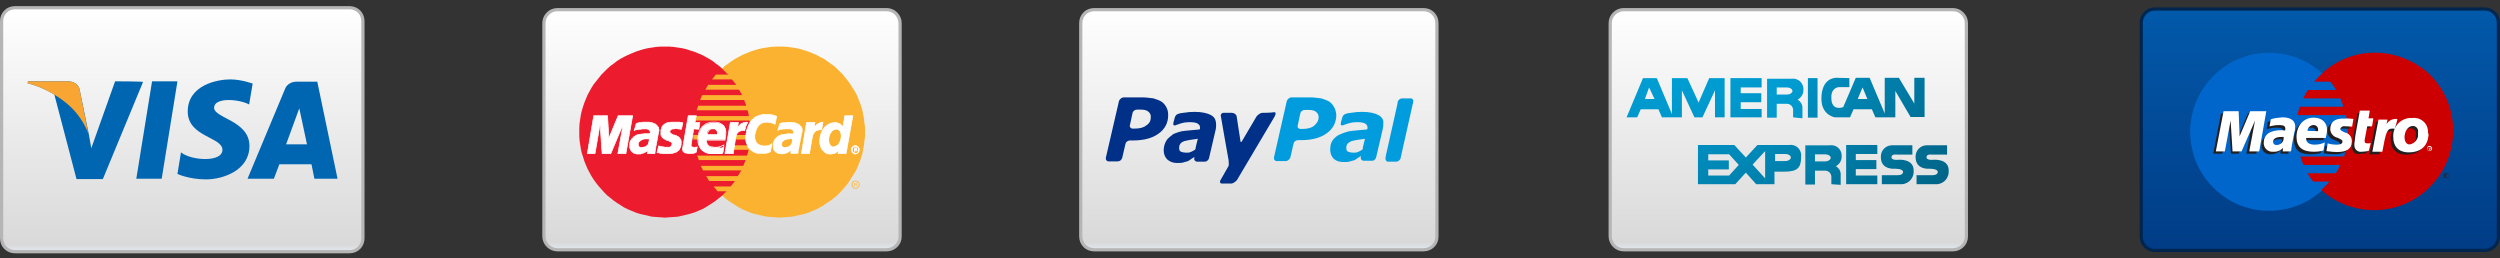 <?xml version="1.0" encoding="UTF-8"?> <svg xmlns="http://www.w3.org/2000/svg" xmlns:xlink="http://www.w3.org/1999/xlink" version="1.1" id="Layer_1" x="0px" y="0px" viewBox="0 0 777.7 80.4" style="enable-background:new 0 0 777.7 80.4;" xml:space="preserve"><rect x="0" y="0" width="777.7" height="80.4" fill="#333333" stroke="none"/> <style type="text/css"> .st0{fill:url(#SVGID_1_);stroke:#B5B5B5;stroke-miterlimit:10;} .st1{fill:#FFFFFF;} .st2{fill:#FBB231;} .st3{fill:#EC1C2E;} .st4{fill:none;stroke:#FFFFFF;stroke-width:0.22;stroke-miterlimit:2.61;} .st5{fill:url(#SVGID_00000137090903992580001200000006980457377790378392_);stroke:#B5B5B5;stroke-miterlimit:10;} .st6{fill:#0066B2;} .st7{fill:#F9A533;} .st8{fill:url(#SVGID_00000023990381651202645770000015681327324005993119_);stroke:#B5B5B5;stroke-miterlimit:10;} .st9{fill:#009CDE;} .st10{fill:#003087;} .st11{fill:url(#SVGID_00000114769207009424613000000004763174456136165805_);stroke:#B5B5B5;stroke-miterlimit:10;} .st12{fill:url(#SVGID_00000065061056262521807970000018355209656506385850_);} .st13{fill:url(#SVGID-2_00000144317616540531999850000010318641918128953729_);} .st14{fill:url(#SVGID-3_00000051350290533471569710000001907995718381054881_);} .st15{fill:url(#SVGID-4_00000079483506228985289500000006147645300151258497_);} .st16{fill:url(#SVGID-5_00000032632788018020164430000007060279494440253874_);} .st17{fill:url(#SVGID-6_00000057837123415857252730000005472368975693734274_);} .st18{fill:url(#SVGID-7_00000150801384467614534290000006068087094562953642_);} .st19{fill:url(#SVGID-8_00000021086796415024724170000015959348261487476354_);} .st20{fill:url(#SVGID-9_00000004525441059698183900000010064913428941657987_);} .st21{fill:url(#SVGID-10_00000098902850383763910020000018436713788742792875_);} .st22{fill:url(#SVGID_00000137114251975471328580000018418126075347018167_);stroke:#00264F;stroke-miterlimit:10;} .st23{fill:#0066CB;} .st24{fill:none;stroke:#0066CB;stroke-width:0.31;} .st25{fill:#CC0001;} .st26{fill:#231F20;} </style> <g id="Слой_2"> <g id="Layer_1_00000017507113676966266080000003881037920850487954_"> <linearGradient id="SVGID_1_" gradientUnits="userSpaceOnUse" x1="224.632" y1="-820.971" x2="224.632" y2="-895.706" gradientTransform="matrix(1 0 0 -1 0 -817.962)"> <stop offset="0" style="stop-color:#FFFFFF"></stop> <stop offset="0.97" style="stop-color:#D9D9D9"></stop> <stop offset="1" style="stop-color:#E2E9F1"></stop> </linearGradient> <path class="st0" d="M275.8,77.7H173.4c-2.3,0-4.2-1.9-4.2-4.2V7.2c0-2.3,1.9-4.2,4.2-4.2h102.4c2.3,0,4.2,1.9,4.2,4.2v66.4 C280,75.9,278.1,77.7,275.8,77.7z"></path> <path class="st1" d="M250.7,45.7c0-0.4,0.3-0.7,0.7-0.7s0.7,0.3,0.7,0.7c0,0.4-0.3,0.7-0.7,0.7c0,0,0,0,0,0 C251,46.4,250.7,46.1,250.7,45.7C250.7,45.7,250.7,45.7,250.7,45.7z M251.4,46.2c0.3,0,0.5-0.2,0.5-0.5c0-0.3-0.2-0.5-0.5-0.5 s-0.5,0.2-0.5,0.5S251.1,46.2,251.4,46.2z M251.3,46h-0.1v-0.6h0.3c0,0,0.1,0,0.2,0c0.1,0,0.1,0.1,0.1,0.2c0,0.1,0,0.1-0.1,0.2 l0.1,0.3h-0.2l-0.1-0.2h-0.1V46z M251.3,45.7h0.2c0,0,0,0,0-0.1l0,0L251.3,45.7L251.3,45.7z"></path> <path class="st1" d="M210.3,35.4c-0.2,0.8-0.3,1.3-0.5,2.3c-1.7-0.9-3.7-0.9-5.4,0c-1.4,0.9-2.2,2.6-2,4.2c0.2,0.9,0.8,1.6,1.6,2 c1.5,0.5,3.2,0.4,4.5-0.5c-0.2,1-0.4,1.8-0.6,2.6c-1.8,0.6-3.8,0.6-5.6,0.1c-1.7-0.5-3-2-3.2-3.8c-0.4-2.7,1-5.4,3.5-6.7 C205.1,34.7,207.8,34.6,210.3,35.4z"></path> <path class="st1" d="M237.4,44.9c-0.9,1.1-2.3,1.7-3.7,1.7c-2.1,0-3.5-1.6-2.8-5.1l0.9-4.2h3.3l-0.9,4.2c-0.3,1.4-0.2,2.5,1.2,2.5 c1.7,0,2.2-1,2.5-2.5l0.9-4.2h3.2l-1.4,6.7c-0.2,0.8-0.3,1.6-0.4,2.4h-3C237.2,46.5,237.4,45.3,237.4,44.9z"></path> <path class="st1" d="M243.2,40.2c0,1.1,0.8,1.9,2.5,2.5c1.4,0.5,1.5,0.6,1.5,1s-0.6,0.8-1.9,0.8c-1,0-2-0.1-2.9-0.3 c0,0-0.4,1.9-0.4,2.1c1.1,0.2,2.3,0.2,3.4,0.2c3.4,0,5-1,5-3c0-1.2-0.7-2-2.3-2.5c-1.4-0.4-1.5-0.6-1.5-1s0.5-0.7,1.6-0.7 c0.6,0,1.5,0,2.4,0.1l0.5-2.1c-1-0.1-1.9-0.2-2.9-0.2C244.4,37.1,243.1,38.5,243.2,40.2z"></path> <polygon class="st1" points="211.7,37.3 215,37.3 213,46.4 209.8,46.4 "></polygon> <path class="st1" d="M231,37.3c-1.4-0.3-2.8,0.2-3.7,1.4c0.1-0.5,0.2-0.9,0.2-1.4h-3c-0.4,2.8-1.2,5.7-1.8,8.5l-0.2,0.6h3.4 c0.3-1.9,0.7-3.7,1.4-5.5c0.5-1,1.6-1.4,2.6-1.1L231,37.3z"></path> <path class="st1" d="M223.6,37.3c-1.4-0.3-2.9,0.2-3.7,1.4c0.1-0.5,0.2-0.9,0.2-1.4h-3c-0.4,2.8-1.2,5.7-1.8,8.5l-0.2,0.6h3.4 c0.3-1.9,0.7-3.7,1.4-5.5c0.5-1,1.7-1.4,2.7-1L223.6,37.3z"></path> <polygon class="st2" points="242.4,67.7 243.8,67.6 245.2,67.5 246.5,67.4 247.8,67.1 249.1,66.8 250.4,66.5 251.6,66.1 252.8,65.6 254,65.1 255.1,64.5 256.3,63.8 257.3,63.1 258.4,62.4 259.4,61.6 260.4,60.8 261.3,59.9 262.2,58.9 263,58 263.8,57 264.5,55.9 265.2,54.8 265.9,53.7 266.5,52.6 267,51.4 267.5,50.2 267.9,48.9 268.3,47.7 268.5,46.4 268.8,45.1 268.9,43.8 269.1,42.4 269.1,41 269.1,39.7 268.9,38.3 268.8,37 268.5,35.7 268.3,34.4 267.9,33.1 267.5,31.9 267,30.7 266.5,29.5 265.9,28.4 265.2,27.3 264.5,26.2 263.8,25.2 263,24.2 262.2,23.2 261.3,22.3 260.4,21.4 259.4,20.5 258.4,19.8 257.3,19 256.3,18.3 255.1,17.7 254,17.1 252.8,16.6 251.6,16.1 250.4,15.7 249.1,15.3 247.8,15 246.5,14.8 245.2,14.6 243.8,14.5 242.4,14.5 241.1,14.5 239.7,14.6 238.4,14.8 237.1,15 235.8,15.3 234.5,15.7 233.3,16.1 232.1,16.6 230.9,17.1 229.8,17.7 228.7,18.3 227.6,19 226.5,19.8 225.5,20.5 224.6,21.4 223.6,22.3 222.8,23.2 221.9,24.2 221.1,25.2 220.4,26.2 219.7,27.3 219.1,28.4 218.5,29.5 218,30.7 217.5,31.9 217.1,33.1 216.7,34.4 216.4,35.7 216.2,37 216,38.3 215.9,39.7 215.9,41 215.9,42.4 216,43.8 216.2,45.1 216.4,46.4 216.7,47.7 217.1,48.9 217.5,50.2 218,51.4 218.5,52.6 219.1,53.7 219.7,54.8 220.4,55.9 221.1,57 221.9,58 222.8,58.9 223.6,59.9 224.6,60.8 225.5,61.6 226.5,62.4 227.6,63.1 228.7,63.8 229.8,64.5 230.9,65.1 232.1,65.6 233.3,66.1 234.5,66.5 235.8,66.8 237.1,67.1 238.4,67.4 239.7,67.5 241.1,67.6 "></polygon> <polygon class="st3" points="206.8,67.7 208.2,67.6 209.6,67.5 210.9,67.4 212.2,67.1 213.5,66.8 214.7,66.5 216,66.1 217.2,65.6 218.4,65.1 219.5,64.5 220.6,63.8 221.7,63.1 222.7,62.4 223.7,61.6 224.7,60.8 225.6,59.9 226.5,58.9 227.3,58 228.1,57 228.9,55.9 229.5,54.8 230.2,53.7 230.8,52.6 231.3,51.4 231.8,50.2 232.2,48.9 232.6,47.7 232.9,46.4 233.1,45.1 233.3,43.8 233.4,42.4 233.4,41 233.4,39.7 233.3,38.3 233.1,37 232.9,35.7 232.6,34.4 232.2,33.1 231.8,31.9 231.3,30.7 230.8,29.5 230.2,28.4 229.5,27.3 228.9,26.2 228.1,25.2 227.3,24.2 226.5,23.2 225.6,22.3 224.7,21.4 223.7,20.5 222.7,19.8 221.7,19 220.6,18.3 219.5,17.7 218.4,17.1 217.2,16.6 216,16.1 214.7,15.7 213.5,15.3 212.2,15 210.9,14.8 209.6,14.6 208.2,14.5 206.8,14.5 205.5,14.5 204.1,14.6 202.8,14.8 201.5,15 200.2,15.3 198.9,15.7 197.7,16.1 196.5,16.6 195.3,17.1 194.1,17.7 193,18.3 191.9,19 190.9,19.8 189.9,20.5 188.9,21.4 188,22.3 187.1,23.2 186.3,24.2 185.5,25.2 184.7,26.2 184,27.3 183.4,28.4 182.8,29.5 182.3,30.7 181.8,31.9 181.4,33.1 181,34.4 180.7,35.7 180.5,37 180.3,38.3 180.2,39.7 180.2,41 180.2,42.4 180.3,43.8 180.5,45.1 180.7,46.4 181,47.7 181.4,48.9 181.8,50.2 182.3,51.4 182.8,52.6 183.4,53.7 184,54.8 184.7,55.9 185.5,57 186.3,58 187.1,58.9 188,59.9 188.9,60.8 189.9,61.6 190.9,62.4 191.9,63.1 193,63.8 194.1,64.5 195.3,65.1 196.5,65.6 197.7,66.1 198.9,66.5 200.2,66.8 201.5,67.1 202.8,67.4 204.1,67.5 205.5,67.6 "></polygon> <polygon class="st2" points="221.5,24.7 235.6,24.7 235.6,23.2 222.7,23.2 "></polygon> <polygon class="st2" points="219.4,27.9 235.6,27.9 235.6,26.4 220.3,26.4 "></polygon> <polygon class="st2" points="217.8,31.1 235.6,31.1 235.6,29.6 218.4,29.6 "></polygon> <polygon class="st2" points="216.7,34.3 235.6,34.3 235.6,32.9 217.2,32.9 "></polygon> <polygon class="st2" points="217.4,49.8 235.7,49.8 235.7,48.4 216.9,48.4 "></polygon> <polygon class="st2" points="218.7,53 235.7,53 235.7,51.6 218,51.6 "></polygon> <polygon class="st2" points="220.6,56.3 235.7,56.3 235.7,54.8 219.7,54.8 "></polygon> <polygon class="st2" points="223.2,59.5 235.7,59.5 235.7,58 222,58 "></polygon> <polygon class="st2" points="216.1,37.5 235.6,37.5 235.6,36.1 216.4,36.1 "></polygon> <polygon class="st2" points="228,46.6 235.5,46.6 235.5,45.2 228.3,45.2 "></polygon> <polygon class="st2" points="228.6,43.4 235.5,43.4 235.5,42 228.9,42 "></polygon> <polygon class="st2" points="215.6,42 217.5,42 217.5,43.4 215.7,43.4 "></polygon> <polygon class="st1" points="212,40.2 211.9,40.2 211.7,40.2 211.6,40.2 211.5,40.2 211.4,40.1 211.3,40.1 211.2,40.1 211,40.1 210.9,40.1 210.8,40.1 210.6,40 210.4,40 210.3,40 210,40 209.8,40.1 209.5,40.1 209.4,40.1 209.2,40.1 209,40.2 208.9,40.2 208.8,40.3 208.7,40.4 208.6,40.5 208.5,40.5 208.4,40.6 208.4,40.8 208.4,40.8 208.4,41 208.4,41.1 208.4,41.2 208.5,41.3 208.6,41.4 208.8,41.6 209,41.7 209.2,41.8 209.5,42 209.8,42 210.1,42.1 210.4,42.2 210.7,42.4 211,42.5 211.2,42.7 211.4,42.9 211.6,43.2 211.8,43.5 211.9,43.9 211.9,44.4 211.9,45 211.8,45.4 211.7,45.8 211.5,46.1 211.4,46.4 211.2,46.7 210.9,46.9 210.7,47.1 210.4,47.3 210.1,47.4 209.8,47.5 209.5,47.6 209.2,47.7 208.9,47.7 208.6,47.8 208.3,47.8 208,47.8 207.6,47.8 207.3,47.8 206.9,47.8 206.7,47.8 206.4,47.8 206.1,47.8 205.9,47.7 205.7,47.7 205.5,47.7 205.4,47.7 205.2,47.6 205,47.6 204.9,47.5 204.7,47.5 204.6,47.4 204.4,47.4 204.9,45.4 204.9,45.4 205,45.4 205.2,45.5 205.3,45.5 205.5,45.6 205.7,45.6 205.9,45.6 206.1,45.7 206.3,45.7 206.5,45.7 206.8,45.8 207,45.8 207.3,45.8 207.5,45.8 207.8,45.8 208.1,45.8 208.3,45.8 208.5,45.7 208.7,45.6 208.8,45.5 208.9,45.3 209,45.2 209,45 209,44.9 209.1,44.7 209,44.4 208.8,44.2 208.6,44.1 208.3,44 208,43.8 207.7,43.7 207.3,43.6 207,43.4 206.6,43.2 206.3,43 206,42.7 205.8,42.4 205.6,42 205.6,41.5 205.6,40.9 205.6,40.5 205.7,40.2 205.8,39.9 205.9,39.6 206,39.3 206.2,39.1 206.4,38.9 206.6,38.7 206.9,38.5 207.1,38.4 207.5,38.2 207.8,38.1 208.2,38.1 208.7,38 209.1,38 209.7,38 210,38 210.3,38 210.6,38 210.8,38 211.1,38 211.3,38 211.5,38 211.6,38.1 211.8,38.1 211.9,38.1 212,38.1 212.1,38.1 212.2,38.1 212.3,38.2 212.4,38.2 212.4,38.2 "></polygon> <polyline class="st4" points="212,40.2 212,40.2 211.9,40.2 211.7,40.2 211.6,40.2 211.5,40.2 211.4,40.1 211.3,40.1 211.2,40.1 211,40.1 210.9,40.1 210.8,40.1 210.6,40 210.4,40 210.3,40 210,40 209.8,40.1 209.5,40.1 209.5,40.1 209.4,40.1 209.2,40.1 209,40.2 208.9,40.2 208.8,40.3 208.7,40.4 208.6,40.5 208.5,40.5 208.4,40.6 208.4,40.8 208.4,40.8 208.4,41 208.4,41.1 208.4,41.2 208.5,41.3 208.6,41.4 208.6,41.4 208.8,41.6 209,41.7 209.2,41.8 209.5,42 209.8,42 210.1,42.1 210.4,42.2 210.7,42.4 211,42.5 211.2,42.7 211.4,42.9 211.6,43.2 211.8,43.5 211.9,43.9 211.9,44.4 211.9,45 211.9,45 211.8,45.4 211.7,45.8 211.5,46.1 211.4,46.4 211.2,46.7 210.9,46.9 210.7,47.1 210.4,47.3 210.1,47.4 209.8,47.5 209.5,47.6 209.2,47.7 208.9,47.7 208.6,47.8 208.3,47.8 208,47.8 208,47.8 207.6,47.8 207.3,47.8 206.9,47.8 206.7,47.8 206.4,47.8 206.1,47.8 205.9,47.7 205.7,47.7 205.5,47.7 205.4,47.7 205.2,47.6 205,47.6 204.9,47.5 204.7,47.5 204.6,47.4 204.4,47.4 204.9,45.4 204.9,45.4 204.9,45.4 205,45.4 205.2,45.5 205.3,45.5 205.5,45.6 205.7,45.6 205.9,45.6 206.1,45.7 206.3,45.7 206.5,45.7 206.8,45.8 207,45.8 207.3,45.8 207.5,45.8 207.8,45.8 208.1,45.8 208.1,45.8 208.3,45.8 208.5,45.7 208.7,45.6 208.8,45.5 208.9,45.3 209,45.2 209,45 209,44.9 209,44.9 209.1,44.7 209,44.4 208.8,44.2 208.6,44.1 208.3,44 208,43.8 207.7,43.7 207.3,43.6 207,43.4 206.6,43.2 206.3,43 206,42.7 205.8,42.4 205.6,42 205.6,41.5 205.6,40.9 205.6,40.9 205.6,40.5 205.7,40.2 205.8,39.9 205.9,39.6 206,39.3 206.2,39.1 206.4,38.9 206.6,38.7 206.9,38.5 207.1,38.4 207.5,38.2 207.8,38.1 208.2,38.1 208.7,38 209.1,38 209.7,38 209.7,38 210,38 210.3,38 210.6,38 210.8,38 211.1,38 211.3,38 211.5,38 211.6,38.1 211.8,38.1 211.9,38.1 212,38.1 212.1,38.1 212.2,38.1 212.3,38.2 212.4,38.2 212.4,38.2 212,40.2 "></polyline> <polygon class="st1" points="214.1,36 216.6,36 216.2,38.1 217.7,38.1 217.4,40.2 215.8,40.1 215,45.1 215,45.3 215,45.5 215.1,45.6 215.2,45.7 215.4,45.7 215.6,45.8 215.7,45.8 216,45.9 216.2,45.8 216.3,45.8 216.5,45.8 216.6,45.8 216.8,45.7 216.8,45.7 216.9,45.7 216.9,45.7 216.6,47.3 216.5,47.4 216.5,47.4 216.4,47.5 216.4,47.5 216.3,47.5 216.2,47.5 216.1,47.6 216.1,47.6 216,47.6 215.9,47.6 215.8,47.7 215.7,47.7 215.5,47.7 215.4,47.7 215.3,47.7 215.1,47.8 214.4,47.8 214.1,47.7 213.8,47.7 213.5,47.6 213.2,47.6 213,47.5 212.9,47.4 212.7,47.3 212.6,47.2 212.5,47.1 212.4,46.9 212.4,46.7 212.4,46.6 212.3,46.4 212.3,46.2 212.4,46 212.4,45.8 "></polygon> <polyline class="st4" points="214.1,36 216.6,36 216.2,38.1 217.7,38.1 217.4,40.2 215.8,40.1 215,45.1 215,45.1 215,45.3 215,45.5 215.1,45.6 215.2,45.7 215.4,45.7 215.6,45.8 215.7,45.8 216,45.9 216,45.9 216.2,45.8 216.3,45.8 216.5,45.8 216.6,45.8 216.8,45.7 216.8,45.7 216.9,45.7 216.9,45.7 216.6,47.3 216.6,47.3 216.5,47.4 216.5,47.4 216.4,47.5 216.4,47.5 216.3,47.5 216.2,47.5 216.1,47.6 216.1,47.6 216,47.6 215.9,47.6 215.8,47.7 215.7,47.7 215.5,47.7 215.4,47.7 215.3,47.7 215.1,47.8 214.4,47.8 214.4,47.8 214.1,47.7 213.8,47.7 213.5,47.6 213.2,47.6 213,47.5 212.9,47.4 212.7,47.3 212.6,47.2 212.5,47.1 212.4,46.9 212.4,46.7 212.4,46.6 212.3,46.4 212.3,46.2 212.4,46 212.4,45.8 214.1,36 "></polyline> <polyline class="st4" points="219.7,43.6 219.7,43.6 219.7,43.7 219.7,43.9 219.7,44 219.7,44.2 219.8,44.4 219.9,44.5 220,44.7 220.1,44.9 220.2,45 220.3,45.2 220.5,45.3 220.6,45.4 220.8,45.5 221,45.6 221.2,45.6 221.3,45.7 221.3,45.7 221.6,45.7 221.8,45.7 222,45.8 222.3,45.8 222.5,45.8 222.7,45.8 223,45.8 223.2,45.8 223.5,45.7 223.7,45.7 224,45.6 224.2,45.6 224.5,45.4 224.7,45.3 225,45.2 225.2,45 224.9,47.3 224.9,47.3 224.7,47.3 224.6,47.4 224.4,47.4 224.3,47.5 224.2,47.5 224,47.6 223.9,47.6 223.7,47.7 223.6,47.7 223.4,47.7 223.2,47.7 223,47.7 222.7,47.7 222.5,47.7 222.2,47.8 221.9,47.8 221.9,47.8 221.5,47.7 221,47.7 220.6,47.6 220.1,47.5 219.7,47.4 219.3,47.2 218.9,47 218.5,46.7 218.2,46.4 217.9,46.1 217.6,45.6 217.4,45.2 217.2,44.7 217.1,44 217.1,43.4 217.1,42.6 217.1,42.6 217.2,42.4 217.2,42 217.3,41.7 217.4,41.3 217.5,40.9 217.7,40.5 217.9,40.1 218.2,39.8 218.4,39.4 218.8,39.1 219.2,38.8 219.6,38.5 220.2,38.3 220.7,38.1 221.4,38 222.1,38 222.1,38 222.5,38 222.8,38 223.2,38.1 223.6,38.1 223.9,38.3 224.3,38.5 224.6,38.7 224.9,38.9 225.2,39.2 225.4,39.6 225.6,40 225.7,40.5 225.8,41 225.8,41.6 225.7,42.3 225.6,43 225.5,43.6 219,43.6 219.4,41.8 223.3,41.8 223.3,41.8 223.3,41.6 223.3,41.4 223.3,41.2 223.3,41 223.2,40.8 223.2,40.7 223.1,40.6 223,40.4 222.9,40.3 222.8,40.2 222.6,40.2 222.5,40.1 222.3,40 222.2,40 222,40 221.9,39.9 221.9,39.9 221.7,40 221.6,40 221.4,40 221.3,40.1 221.1,40.1 221,40.2 220.8,40.3 220.7,40.4 220.6,40.6 220.5,40.7 220.4,40.8 220.3,41 220.2,41.2 220.2,41.3 220.1,41.5 220.1,41.7 219.7,43.6 "></polyline> <polygon class="st1" points="241.1,38.7 241,38.6 240.9,38.6 240.8,38.5 240.6,38.4 240.5,38.4 240.3,38.3 240.2,38.3 240,38.2 239.9,38.2 239.7,38.1 239.5,38.1 239.3,38.1 239.1,38.1 238.9,38 238.7,38 238.5,38 238.2,38 238,38.1 237.8,38.1 237.5,38.1 237.3,38.2 237,38.3 236.8,38.4 236.5,38.6 236.3,38.8 236,39 235.8,39.3 235.6,39.6 235.4,40 235.2,40.5 235,41 234.9,41.6 234.8,41.9 234.8,42.2 234.8,42.5 234.8,42.8 234.8,43.1 234.9,43.4 235,43.7 235.1,43.9 235.2,44.2 235.3,44.4 235.5,44.6 235.8,44.8 236,45 236.3,45.1 236.6,45.2 236.9,45.3 237,45.3 237.2,45.4 237.3,45.4 237.5,45.4 237.7,45.4 237.9,45.4 238.1,45.4 238.4,45.4 238.6,45.4 238.8,45.3 239.1,45.3 239.3,45.2 239.5,45.1 239.7,45 239.9,44.8 240.1,44.7 239.7,47.1 239.6,47.1 239.6,47.2 239.5,47.2 239.4,47.3 239.3,47.4 239.2,47.4 239,47.5 238.9,47.5 238.7,47.6 238.4,47.6 238.2,47.7 237.9,47.7 237.5,47.7 237.1,47.7 236.7,47.7 236.1,47.7 235.7,47.7 235.3,47.6 234.9,47.4 234.5,47.3 234.1,47 233.7,46.8 233.4,46.5 233,46.1 232.7,45.7 232.5,45.2 232.3,44.7 232.1,44.2 232,43.6 232,43 232,42.3 232.1,41.5 232.2,41.2 232.2,40.8 232.3,40.4 232.4,40.1 232.5,39.8 232.6,39.5 232.8,39.2 232.9,38.9 233,38.6 233.1,38.4 233.3,38.1 233.5,37.9 233.6,37.7 233.8,37.4 234,37.2 234.2,37.1 234.4,36.9 234.6,36.7 234.8,36.6 235,36.4 235.3,36.3 235.5,36.2 235.8,36.1 236,35.9 236.3,35.9 236.6,35.8 236.9,35.7 237.2,35.7 237.5,35.6 237.8,35.6 238.1,35.6 238.5,35.6 238.7,35.6 239,35.6 239.3,35.6 239.6,35.7 239.8,35.7 240,35.7 240.3,35.8 240.5,35.8 240.7,35.9 240.9,35.9 241.1,36 241.2,36.1 241.3,36.1 241.4,36.1 241.5,36.2 241.6,36.2 "></polygon> <polyline class="st4" points="241.1,38.7 241.1,38.7 241,38.6 240.9,38.6 240.8,38.5 240.6,38.4 240.5,38.4 240.3,38.3 240.2,38.3 240,38.2 239.9,38.2 239.7,38.1 239.5,38.1 239.3,38.1 239.1,38.1 238.9,38 238.7,38 238.5,38 238.5,38 238.2,38 238,38.1 237.8,38.1 237.5,38.1 237.3,38.2 237,38.3 236.8,38.4 236.5,38.6 236.3,38.8 236,39 235.8,39.3 235.6,39.6 235.4,40 235.2,40.5 235,41 234.9,41.6 234.9,41.6 234.8,41.9 234.8,42.2 234.8,42.5 234.8,42.8 234.8,43.1 234.9,43.4 235,43.7 235.1,43.9 235.2,44.2 235.3,44.4 235.5,44.6 235.8,44.8 236,45 236.3,45.1 236.6,45.2 236.9,45.3 236.9,45.3 237,45.3 237.2,45.4 237.3,45.4 237.5,45.4 237.7,45.4 237.9,45.4 238.1,45.4 238.4,45.4 238.6,45.4 238.8,45.3 239.1,45.3 239.3,45.2 239.5,45.1 239.7,45 239.9,44.8 240.1,44.7 239.7,47.1 239.7,47.1 239.6,47.1 239.6,47.2 239.5,47.2 239.4,47.3 239.3,47.4 239.2,47.4 239,47.5 238.9,47.5 238.7,47.6 238.4,47.6 238.2,47.7 237.9,47.7 237.5,47.7 237.1,47.7 236.7,47.7 236.1,47.7 236.1,47.7 235.7,47.7 235.3,47.6 234.9,47.4 234.5,47.3 234.1,47 233.7,46.8 233.4,46.5 233,46.1 232.7,45.7 232.5,45.2 232.3,44.7 232.1,44.2 232,43.6 232,43 232,42.3 232.1,41.5 232.1,41.5 232.2,41.2 232.2,40.8 232.3,40.4 232.4,40.1 232.5,39.8 232.6,39.5 232.8,39.2 232.9,38.9 233,38.6 233.1,38.4 233.3,38.1 233.5,37.9 233.6,37.7 233.8,37.4 234,37.2 234.2,37.1 234.4,36.9 234.6,36.7 234.8,36.6 235,36.4 235.3,36.3 235.5,36.2 235.8,36.1 236,35.9 236.3,35.9 236.6,35.8 236.9,35.7 237.2,35.7 237.5,35.6 237.8,35.6 238.1,35.6 238.5,35.6 238.5,35.6 238.7,35.6 239,35.6 239.3,35.6 239.6,35.7 239.8,35.7 240,35.7 240.3,35.8 240.5,35.8 240.7,35.9 240.9,35.9 241.1,36 241.2,36.1 241.3,36.1 241.4,36.1 241.5,36.2 241.6,36.2 241.1,38.7 "></polyline> <polygon class="st1" points="263.2,47.8 260.7,47.8 260.9,46.8 260.9,46.7 260.8,46.9 260.6,47 260.5,47.2 260.3,47.3 260.1,47.4 260,47.5 259.8,47.6 259.6,47.7 259.5,47.7 259.3,47.8 259.1,47.8 259,47.8 258.8,47.9 258.6,47.9 258.4,47.9 258.2,47.9 257.8,47.9 257.3,47.8 256.9,47.6 256.6,47.4 256.3,47.1 256,46.8 255.7,46.5 255.5,46.1 255.3,45.7 255.2,45.3 255.1,44.9 255,44.4 255,43.9 255,43.5 255.1,43 255.1,42.6 255.3,42 255.4,41.5 255.6,41.1 255.8,40.6 256.1,40.2 256.3,39.9 256.6,39.5 256.9,39.3 257.2,39 257.6,38.8 257.9,38.6 258.2,38.4 258.6,38.3 259,38.2 259.3,38.2 259.7,38.1 260,38.1 260.2,38.2 260.4,38.2 260.6,38.3 260.9,38.4 261,38.4 261.2,38.5 261.4,38.6 261.5,38.7 261.7,38.9 261.8,39 261.9,39.1 262,39.2 262.1,39.3 262.1,39.4 262.2,39.5 262.2,39.5 262.8,36 265.3,36 "></polygon> <polyline class="st4" points="263.2,47.8 260.7,47.8 260.9,46.8 260.9,46.7 260.9,46.7 260.8,46.9 260.6,47 260.5,47.2 260.3,47.3 260.1,47.4 260,47.5 259.8,47.6 259.6,47.7 259.5,47.7 259.3,47.8 259.1,47.8 259,47.8 258.8,47.9 258.6,47.9 258.4,47.9 258.2,47.9 258.2,47.9 257.8,47.9 257.3,47.8 256.9,47.6 256.6,47.4 256.3,47.1 256,46.8 255.7,46.5 255.5,46.1 255.3,45.7 255.2,45.3 255.1,44.9 255,44.4 255,43.9 255,43.5 255.1,43 255.1,42.6 255.1,42.6 255.3,42 255.4,41.5 255.6,41.1 255.8,40.6 256.1,40.2 256.3,39.9 256.6,39.5 256.9,39.3 257.2,39 257.6,38.8 257.9,38.6 258.2,38.4 258.6,38.3 259,38.2 259.3,38.2 259.7,38.1 259.7,38.1 260,38.1 260.2,38.2 260.4,38.2 260.6,38.3 260.9,38.4 261,38.4 261.2,38.5 261.4,38.6 261.5,38.7 261.7,38.9 261.8,39 261.9,39.1 262,39.2 262.1,39.3 262.1,39.4 262.2,39.5 262.2,39.5 262.8,36 265.3,36 263.2,47.8 "></polyline> <polygon class="st2" points="259.1,45.6 259.4,45.6 259.6,45.5 259.9,45.4 260.1,45.3 260.2,45.2 260.4,45.1 260.6,45 260.8,44.8 260.9,44.6 261,44.4 261.1,44.2 261.2,44 261.3,43.8 261.4,43.5 261.4,43.3 261.5,43 261.5,42.8 261.6,42.5 261.6,42.3 261.6,42.1 261.5,41.8 261.5,41.6 261.4,41.4 261.4,41.2 261.3,41 261.2,40.8 261,40.7 260.9,40.5 260.8,40.4 260.6,40.4 260.4,40.3 260.2,40.3 260,40.3 259.8,40.4 259.6,40.4 259.4,40.5 259.2,40.6 259,40.8 258.8,40.9 258.7,41.1 258.6,41.3 258.4,41.5 258.3,41.7 258.2,42 258.1,42.2 258.1,42.4 258,42.7 257.9,43 257.9,43.4 257.9,43.8 258,44.2 258.1,44.7 258.3,45 258.5,45.3 258.8,45.5 "></polygon> <polygon class="st1" points="204,45.8 203.7,47.8 201.4,47.8 201.5,47.4 201.5,47.1 201.6,46.8 201.6,46.7 201.5,46.8 201.3,47 201.2,47.1 201,47.2 200.8,47.3 200.5,47.4 200.3,47.6 200.1,47.6 199.8,47.7 199.5,47.8 199.3,47.9 199,47.9 198.7,47.9 198.5,47.9 198.2,47.9 198,47.9 197.7,47.8 197.4,47.7 197.1,47.6 196.9,47.4 196.7,47.3 196.5,47.1 196.4,47 196.3,46.8 196.1,46.6 196.1,46.4 196,46.2 195.9,46 195.9,45.8 195.9,45.6 195.9,45.4 195.9,45.2 195.9,44.8 195.9,44.5 196,44.2 196.1,43.9 196.3,43.6 196.5,43.3 196.6,43.1 196.9,42.9 197.1,42.6 197.3,42.5 197.6,42.3 197.9,42.1 198.1,42 198.4,41.9 198.8,41.8 199.1,41.8 199.1,41.8 199.1,41.8 199.2,41.8 199.3,41.8 199.4,41.7 199.5,41.7 199.7,41.7 199.8,41.7 200,41.7 200.1,41.7 200.3,41.6 200.4,41.6 200.6,41.6 200.7,41.6 200.8,41.6 200.9,41.6 201.1,41.6 201.3,41.6 201.5,41.6 201.7,41.6 201.9,41.6 202,41.6 202.1,41.6 202.1,41.6 202.2,41.6 202.2,41.4 202.3,41.2 202.3,41.1 202.2,40.9 202.2,40.7 202,40.5 201.9,40.4 201.7,40.3 201.5,40.2 201.3,40.1 201.1,40.1 200.9,40.1 200.6,40.1 200.3,40.1 200,40.1 199.7,40.1 199.4,40.2 199.1,40.2 198.9,40.2 198.6,40.3 198.3,40.3 198.1,40.3 197.9,40.4 197.7,40.4 197.5,40.5 197.4,40.6 197.3,40.6 197.9,38.5 198.1,38.4 198.3,38.3 198.6,38.2 198.8,38.2 199,38.1 199.2,38.1 199.4,38.1 199.7,38.1 199.9,38 200.2,38 200.5,38 200.8,38 201,38 201.3,38 201.6,38 202,38 202.2,38.1 202.5,38.1 202.8,38.2 203,38.2 203.3,38.4 203.6,38.5 203.9,38.6 204.1,38.8 204.3,39 204.5,39.2 204.7,39.5 204.9,39.7 204.9,40 205,40.3 205,40.7 204.9,41 "></polygon> <polyline class="st4" points="204,45.8 203.7,47.8 201.4,47.8 201.4,47.8 201.5,47.4 201.5,47.1 201.6,46.8 201.6,46.7 201.6,46.7 201.5,46.8 201.3,47 201.2,47.1 201,47.2 200.8,47.3 200.5,47.4 200.3,47.6 200.1,47.6 199.8,47.7 199.5,47.8 199.3,47.9 199,47.9 198.7,47.9 198.5,47.9 198.2,47.9 198,47.9 198,47.9 197.7,47.8 197.4,47.7 197.1,47.6 196.9,47.4 196.7,47.3 196.5,47.1 196.4,47 196.3,46.8 196.1,46.6 196.1,46.4 196,46.2 195.9,46 195.9,45.8 195.9,45.6 195.9,45.4 195.9,45.2 195.9,45.2 195.9,44.8 195.9,44.5 196,44.2 196.1,43.9 196.3,43.6 196.5,43.3 196.6,43.1 196.9,42.9 197.1,42.6 197.3,42.5 197.6,42.3 197.9,42.1 198.1,42 198.4,41.9 198.8,41.8 199.1,41.8 199.1,41.8 199.1,41.8 199.1,41.8 199.2,41.8 199.3,41.8 199.4,41.7 199.5,41.7 199.7,41.7 199.8,41.7 200,41.7 200.1,41.7 200.3,41.6 200.4,41.6 200.6,41.6 200.7,41.6 200.8,41.6 200.9,41.6 200.9,41.6 201.1,41.6 201.3,41.6 201.5,41.6 201.7,41.6 201.9,41.6 202,41.6 202.1,41.6 202.1,41.6 202.1,41.6 202.2,41.6 202.2,41.4 202.3,41.2 202.3,41.1 202.3,41.1 202.2,40.9 202.2,40.7 202,40.5 201.9,40.4 201.7,40.3 201.5,40.2 201.3,40.1 201.1,40.1 201.1,40.1 200.9,40.1 200.6,40.1 200.3,40.1 200,40.1 199.7,40.1 199.4,40.2 199.1,40.2 198.9,40.2 198.6,40.3 198.3,40.3 198.1,40.3 197.9,40.4 197.7,40.4 197.5,40.5 197.4,40.6 197.3,40.6 197.9,38.5 197.9,38.5 198.1,38.4 198.3,38.3 198.6,38.2 198.8,38.2 199,38.1 199.2,38.1 199.4,38.1 199.7,38.1 199.9,38 200.2,38 200.5,38 200.8,38 201,38 201.3,38 201.6,38 202,38 202,38 202.2,38.1 202.5,38.1 202.8,38.2 203,38.2 203.3,38.4 203.6,38.5 203.9,38.6 204.1,38.8 204.3,39 204.5,39.2 204.7,39.5 204.9,39.7 204.9,40 205,40.3 205,40.7 204.9,41 204,45.8 "></polyline> <polygon class="st3" points="201.9,43.4 201.9,43.4 201.8,43.3 201.8,43.3 201.7,43.3 201.6,43.3 201.5,43.3 201.3,43.3 201.2,43.3 201,43.3 200.9,43.3 200.8,43.3 200.6,43.3 200.5,43.3 200.4,43.4 200.2,43.4 200.1,43.4 200.1,43.4 200,43.5 199.9,43.5 199.8,43.5 199.7,43.6 199.6,43.7 199.5,43.7 199.3,43.8 199.2,43.9 199.1,44 199,44.1 198.9,44.2 198.8,44.3 198.7,44.4 198.7,44.6 198.7,44.7 198.7,45 198.7,45.3 198.8,45.4 198.9,45.6 199,45.7 199.2,45.7 199.3,45.8 199.5,45.8 199.7,45.8 200,45.7 200.2,45.7 200.4,45.6 200.6,45.6 200.8,45.5 200.9,45.4 201.1,45.3 201.2,45.2 201.3,45.1 201.4,45 201.5,44.9 201.5,44.8 201.6,44.7 201.6,44.6 201.6,44.5 201.7,44.2 201.8,43.9 201.8,43.7 "></polygon> <polygon class="st1" points="185.1,47.8 182.7,47.8 184.7,36 189,36 189.4,43 192.3,36 196.8,36 194.7,47.8 192.2,47.8 193.8,39 193.7,39 190,47.8 187.3,47.8 187.3,47.4 187.2,46.4 187.1,45 187,43.4 186.9,41.8 186.8,40.4 186.8,39.4 186.8,39 186.8,39 186.7,39 186.6,39 186.6,39 "></polygon> <polyline class="st4" points="185.1,47.8 182.7,47.8 184.7,36 189,36 189.4,43 192.3,36 196.8,36 194.7,47.8 192.2,47.8 193.8,39 193.7,39 190,47.8 187.3,47.8 187.3,47.8 187.3,47.4 187.2,46.4 187.1,45 187,43.4 186.9,41.8 186.8,40.4 186.8,39.4 186.8,39 186.8,39 186.8,39 186.7,39 186.6,39 186.6,39 185.1,47.8 "></polyline> <polygon class="st1" points="248.6,45.8 248.2,47.8 246,47.8 246,47.4 246,47.1 246,46.8 246,46.7 245.9,46.9 245.8,47 245.6,47.1 245.4,47.2 245.2,47.4 245,47.5 244.8,47.6 244.6,47.7 244.3,47.7 244.1,47.8 243.8,47.9 243.6,47.9 243.3,47.9 243.1,47.9 242.8,47.9 242.6,47.9 242.2,47.8 242,47.7 241.7,47.6 241.5,47.4 241.3,47.3 241.1,47.1 241,47 240.8,46.8 240.7,46.6 240.6,46.4 240.6,46.2 240.5,46 240.5,45.8 240.5,45.6 240.5,45.4 240.5,45.2 240.5,44.8 240.5,44.5 240.6,44.2 240.7,43.9 240.9,43.6 241,43.3 241.2,43.1 241.4,42.9 241.7,42.6 241.9,42.5 242.2,42.3 242.4,42.1 242.7,42 243,41.9 243.3,41.8 243.6,41.8 243.6,41.8 243.7,41.8 243.7,41.8 243.8,41.8 243.9,41.7 244.1,41.7 244.2,41.7 244.3,41.7 244.5,41.7 244.7,41.7 244.8,41.6 245,41.6 245.1,41.6 245.2,41.6 245.4,41.6 245.5,41.6 245.7,41.6 245.9,41.6 246.1,41.6 246.3,41.6 246.5,41.6 246.6,41.6 246.7,41.6 246.7,41.6 246.7,41.6 246.8,41.4 246.8,41.2 246.8,41.1 246.8,40.9 246.7,40.7 246.6,40.5 246.5,40.4 246.3,40.3 246.1,40.2 245.9,40.1 245.7,40.1 245.4,40.1 245.2,40.1 244.9,40.1 244.6,40.1 244.3,40.1 244,40.2 243.7,40.2 243.5,40.2 243.2,40.3 242.9,40.3 242.7,40.3 242.5,40.4 242.3,40.4 242.1,40.5 242,40.6 241.9,40.6 242.5,38.5 242.7,38.4 242.9,38.3 243.1,38.2 243.3,38.2 243.6,38.1 243.8,38.1 244,38.1 244.3,38.1 244.5,38 244.8,38 245,38 245.3,38 245.6,38 245.9,38 246.2,38 246.5,38 246.7,38.1 247,38.1 247.3,38.2 247.6,38.2 247.9,38.4 248.1,38.5 248.4,38.6 248.7,38.8 248.9,39 249.1,39.2 249.3,39.5 249.4,39.7 249.5,40 249.6,40.3 249.6,40.7 249.5,41 "></polygon> <polygon class="st1" points="248.2,47.8 248.3,47.8 248.6,45.8 248.5,45.8 248.2,47.7 248.2,47.7 248.2,47.8 248.3,47.8 248.3,47.8 "></polygon> <polygon class="st1" points="245.9,47.8 246,47.8 248.2,47.8 248.2,47.7 246,47.7 246,47.8 245.9,47.8 245.9,47.8 246,47.8 "></polygon> <polygon class="st1" points="246,46.7 246,46.7 245.9,46.8 245.9,47.1 245.9,47.4 245.9,47.8 246,47.8 246,47.4 246,47.1 246,46.8 246,46.7 246,46.7 "></polygon> <polygon class="st1" points="242.6,47.9 242.6,47.9 242.8,47.9 243.1,48 243.3,48 243.6,47.9 243.8,47.9 244.1,47.9 244.3,47.8 244.6,47.7 244.8,47.6 245,47.5 245.3,47.4 245.4,47.3 245.6,47.2 245.8,47 245.9,46.9 246,46.7 246,46.7 245.8,46.8 245.7,46.9 245.6,47.1 245.4,47.2 245.2,47.3 245,47.4 244.8,47.5 244.5,47.6 244.3,47.7 244,47.7 243.8,47.8 243.6,47.8 243.3,47.9 243.1,47.9 242.8,47.8 242.6,47.8 242.6,47.8 "></polygon> <polygon class="st1" points="240.4,45.2 240.4,45.2 240.4,45.4 240.4,45.6 240.4,45.8 240.5,46 240.5,46.2 240.6,46.4 240.7,46.6 240.8,46.8 240.9,47 241.1,47.2 241.2,47.3 241.4,47.5 241.7,47.6 241.9,47.7 242.2,47.8 242.6,47.9 242.6,47.8 242.3,47.7 242,47.6 241.7,47.5 241.5,47.4 241.3,47.2 241.1,47.1 241,46.9 240.9,46.7 240.8,46.5 240.7,46.4 240.6,46.2 240.6,46 240.5,45.8 240.5,45.6 240.5,45.4 240.5,45.2 240.5,45.2 "></polygon> <polygon class="st1" points="243.6,41.7 243.6,41.7 243.3,41.8 243,41.9 242.7,42 242.4,42.1 242.1,42.2 241.9,42.4 241.6,42.6 241.4,42.8 241.2,43 241,43.3 240.8,43.6 240.7,43.9 240.5,44.2 240.5,44.5 240.4,44.8 240.4,45.2 240.5,45.2 240.5,44.8 240.6,44.5 240.7,44.2 240.8,43.9 240.9,43.6 241.1,43.4 241.3,43.1 241.4,42.9 241.7,42.7 241.9,42.5 242.2,42.3 242.5,42.2 242.7,42.1 243,42 243.3,41.9 243.6,41.8 243.6,41.8 "></polygon> <polygon class="st1" points="245.5,41.5 245.5,41.5 245.4,41.5 245.2,41.6 245.1,41.6 245,41.6 244.8,41.6 244.7,41.6 244.5,41.6 244.3,41.6 244.2,41.7 244.1,41.7 243.9,41.7 243.8,41.7 243.7,41.7 243.7,41.7 243.6,41.7 243.6,41.7 243.6,41.8 243.6,41.8 243.7,41.8 243.7,41.8 243.8,41.8 243.9,41.8 244.1,41.8 244.2,41.8 244.3,41.7 244.5,41.7 244.7,41.7 244.8,41.7 245,41.7 245.1,41.7 245.2,41.7 245.4,41.7 245.5,41.7 245.5,41.7 "></polygon> <polygon class="st1" points="246.7,41.6 246.7,41.6 246.7,41.6 246.6,41.6 246.5,41.6 246.3,41.6 246.1,41.6 245.9,41.6 245.7,41.5 245.5,41.5 245.5,41.7 245.7,41.7 245.9,41.7 246.1,41.7 246.3,41.7 246.5,41.7 246.6,41.7 246.7,41.7 246.7,41.7 246.8,41.7 246.7,41.7 246.8,41.7 246.8,41.7 "></polygon> <polygon class="st1" points="246.8,41.1 246.7,41.1 246.7,41.2 246.7,41.4 246.7,41.6 246.7,41.6 246.8,41.7 246.8,41.6 246.8,41.4 246.8,41.2 246.9,41.1 246.9,41.1 "></polygon> <polygon class="st1" points="245.7,40.2 245.7,40.2 245.9,40.2 246.1,40.3 246.3,40.3 246.4,40.4 246.5,40.6 246.7,40.7 246.7,40.9 246.8,41.1 246.9,41.1 246.8,40.9 246.8,40.7 246.6,40.5 246.5,40.3 246.3,40.2 246.1,40.1 245.9,40.1 245.7,40.1 245.7,40.1 "></polygon> <polygon class="st1" points="241.8,40.6 241.9,40.7 242,40.6 242.1,40.6 242.3,40.5 242.5,40.4 242.7,40.4 242.9,40.4 243.2,40.3 243.5,40.3 243.7,40.2 244,40.2 244.3,40.2 244.6,40.2 244.9,40.2 245.2,40.2 245.4,40.2 245.7,40.2 245.7,40.1 245.4,40.1 245.2,40 244.9,40 244.6,40.1 244.3,40.1 244,40.1 243.7,40.1 243.5,40.2 243.2,40.2 242.9,40.3 242.7,40.3 242.5,40.3 242.3,40.4 242.1,40.4 242,40.5 241.9,40.6 241.9,40.6 "></polygon> <polygon class="st1" points="242.5,38.4 242.5,38.5 241.8,40.6 241.9,40.6 242.6,38.5 242.5,38.5 242.5,38.4 242.5,38.4 242.5,38.5 "></polygon> <polygon class="st1" points="246.5,38 246.5,38 246.2,38 245.9,38 245.6,38 245.3,38 245,38 244.8,38 244.5,38 244.3,38 244,38 243.8,38.1 243.6,38.1 243.3,38.1 243.1,38.2 242.9,38.2 242.7,38.3 242.5,38.4 242.5,38.5 242.7,38.4 242.9,38.4 243.1,38.3 243.4,38.2 243.6,38.2 243.8,38.2 244,38.1 244.3,38.1 244.5,38.1 244.8,38.1 245,38.1 245.3,38.1 245.6,38.1 245.9,38.1 246.2,38.1 246.5,38.1 246.5,38.1 "></polygon> <polygon class="st1" points="249.6,41 249.6,41 249.6,40.7 249.6,40.3 249.6,40 249.5,39.7 249.3,39.4 249.1,39.2 248.9,39 248.7,38.8 248.4,38.6 248.2,38.4 247.9,38.3 247.6,38.2 247.3,38.1 247,38.1 246.7,38 246.5,38 246.5,38.1 246.7,38.1 247,38.2 247.3,38.2 247.6,38.3 247.8,38.4 248.1,38.5 248.4,38.7 248.6,38.9 248.9,39 249,39.3 249.2,39.5 249.3,39.8 249.4,40 249.5,40.3 249.5,40.7 249.5,41 249.5,41 "></polygon> <polygon class="st1" points="248.6,45.8 248.6,45.8 249.6,41 249.5,41 248.5,45.8 248.5,45.8 "></polygon> <polygon class="st2" points="246.4,43.4 246.4,43.4 246.4,43.3 246.3,43.3 246.2,43.3 246.1,43.3 246,43.2 245.8,43.2 245.7,43.3 245.6,43.3 245.4,43.3 245.3,43.3 245.2,43.3 245,43.4 244.9,43.4 244.8,43.4 244.7,43.4 244.6,43.4 244.6,43.5 244.5,43.5 244.4,43.5 244.3,43.6 244.1,43.6 244,43.7 243.9,43.8 243.8,43.9 243.7,43.9 243.6,44 243.5,44.2 243.4,44.3 243.3,44.4 243.3,44.6 243.2,44.7 243.2,45 243.3,45.3 243.4,45.4 243.5,45.6 243.6,45.7 243.7,45.7 243.9,45.8 244,45.8 244.3,45.8 244.6,45.7 244.8,45.7 245,45.6 245.2,45.6 245.4,45.5 245.5,45.4 245.7,45.3 245.8,45.2 245.9,45.1 246,44.9 246.1,44.8 246.2,44.7 246.2,44.6 246.2,44.5 246.3,44.4 246.3,44.2 246.4,43.9 246.4,43.6 "></polygon> <polygon class="st1" points="264.9,46.5 264.9,46.3 265,46.1 265.1,45.9 265.3,45.7 265.4,45.5 265.7,45.4 265.9,45.3 266.2,45.3 266.4,45.3 266.6,45.4 266.9,45.5 267,45.7 267.2,45.9 267.3,46.1 267.4,46.3 267.4,46.5 267.1,46.5 267.1,46.4 267.1,46.2 267,46 266.9,45.8 266.7,45.7 266.6,45.6 266.4,45.6 266.2,45.5 265.9,45.6 265.7,45.6 265.6,45.7 265.4,45.8 265.3,46 265.2,46.2 265.2,46.4 265.2,46.5 "></polygon> <polygon class="st1" points="265.7,46.5 265.7,46 266.2,46 266.3,46 266.4,46 266.5,46 266.5,46.1 266.6,46.1 266.6,46.2 266.6,46.2 266.6,46.3 266.6,46.4 266.6,46.5 266.6,46.5 266.6,46.5 266.2,46.5 266.2,46.5 266.3,46.5 266.3,46.5 266.4,46.5 266.4,46.5 266.5,46.4 266.5,46.4 266.5,46.3 266.5,46.3 266.4,46.2 266.4,46.2 266.4,46.2 266.3,46.2 266.3,46.2 266.2,46.2 266.2,46.2 265.9,46.2 265.9,46.5 "></polygon> <polygon class="st1" points="264.9,46.5 264.9,46.6 264.9,46.8 265,47.1 265.1,47.3 265.3,47.5 265.4,47.6 265.7,47.7 265.9,47.8 266.2,47.9 266.4,47.8 266.6,47.7 266.9,47.6 267,47.5 267.2,47.3 267.3,47.1 267.4,46.8 267.4,46.6 267.4,46.5 267.1,46.5 267.1,46.6 267.1,46.8 267.1,47 267,47.2 266.9,47.3 266.7,47.4 266.6,47.5 266.4,47.6 266.2,47.6 265.9,47.6 265.7,47.5 265.6,47.4 265.4,47.3 265.3,47.2 265.2,47 265.2,46.8 265.2,46.6 265.2,46.5 "></polygon> <polygon class="st1" points="265.7,46.5 265.7,47.1 265.9,47.1 265.9,46.6 266.2,46.6 266.4,47.1 266.6,47.1 266.3,46.6 266.4,46.6 266.5,46.6 266.5,46.6 266.6,46.5 266.6,46.5 266.2,46.5 266.2,46.5 265.9,46.5 265.9,46.5 "></polygon> <path class="st4" d="M264.9,46.6L264.9,46.6v-0.3v-0.2l0.1-0.2l0.2-0.2l0.2-0.2l0.2-0.1l0.2-0.1h0.2l0,0h0.2l0.2,0.1l0.2,0.1 l0.2,0.2l0.2,0.2l0.1,0.2l0.1,0.2v0.3l0,0v0.3l-0.1,0.2l-0.1,0.2l-0.2,0.2l-0.2,0.2l-0.2,0.1l-0.2,0.1h-0.2l0,0h-0.2l-0.2-0.1 l-0.1-0.1l-0.2-0.2l-0.2-0.2l-0.1-0.2v-0.2L264.9,46.6 M266,47.1h-0.2V46h0.7l0,0l0,0l0,0l0,0l0,0v0.1l0,0v0.1v0.1l0,0l0,0l0,0 h-0.2l0.3,0.5h-0.2l-0.2,0h-0.2L266,47.1 M266.2,46.6h0.2l0,0l0,0l0,0v-0.1l0,0v-0.1l0,0l0,0h-0.5v0.2H266.2 M266.1,47.7h0.2h0.2 l0.2-0.1l0.1-0.1l0.1-0.2l0.1-0.2v-0.2v-0.3l0,0v-0.2v-0.2l-0.1-0.2l-0.1-0.2l-0.1-0.1l-0.2-0.1l-0.2-0.1h-0.4l-0.2,0.1l-0.2,0.1 l-0.2,0.1l-0.1,0.2l-0.1,0.2v0.2v0.2l0,0v0.2V47l0.1,0.2l0.1,0.2l0.2,0.1l0.2,0.1h0.2h0.2"></path> <polygon class="st1" points="249.3,47.8 251.8,47.8 251.8,47.8 252.7,42.6 252.7,42.5 252.8,42.3 252.8,42.1 252.9,41.9 253,41.7 253.1,41.5 253.2,41.3 253.4,41.1 253.5,41 253.7,40.8 253.9,40.7 254.1,40.6 254.4,40.5 254.7,40.4 255,40.4 255.4,40.3 255.5,40.3 255.6,40.3 255.6,40.3 255.6,40.3 256,38 255.7,38.1 255.5,38.1 255.3,38.1 255.1,38.2 254.9,38.3 254.7,38.4 254.5,38.5 254.3,38.6 254.2,38.7 254,38.8 253.9,39 253.7,39.1 253.6,39.3 253.4,39.4 253.3,39.6 253.2,39.8 253.5,38.1 250.9,38.1 "></polygon> <polyline class="st4" points="249.3,47.8 251.8,47.8 251.8,47.8 252.7,42.6 252.7,42.6 252.7,42.5 252.8,42.3 252.8,42.1 252.9,41.9 253,41.7 253.1,41.5 253.2,41.3 253.4,41.1 253.5,41 253.7,40.8 253.9,40.7 254.1,40.6 254.4,40.5 254.7,40.4 255,40.4 255.4,40.3 255.4,40.3 255.5,40.3 255.6,40.3 255.6,40.3 255.6,40.3 256,38 256,38 255.7,38.1 255.5,38.1 255.3,38.1 255.1,38.2 254.9,38.3 254.7,38.4 254.5,38.5 254.3,38.6 254.2,38.7 254,38.8 253.9,39 253.7,39.1 253.6,39.3 253.4,39.4 253.3,39.6 253.2,39.8 253.5,38.1 250.9,38.1 249.3,47.8 249.3,47.8 "></polyline> <polygon class="st1" points="225.5,47.8 228,47.8 228.1,47.8 228.9,42.6 229,42.5 229,42.3 229,42.1 229.1,41.9 229.2,41.7 229.3,41.5 229.4,41.4 229.5,41.2 229.7,41.1 229.8,41 230,40.8 230.2,40.8 230.5,40.7 230.7,40.6 231.1,40.6 231.4,40.5 231.4,40.5 231.5,40.5 231.5,40.5 231.6,40.5 231.6,40.6 231.6,40.6 231.7,40.6 231.7,40.6 231.7,40.5 231.7,40.4 231.7,40.3 231.8,40.1 231.9,39.8 231.9,39.6 232,39.3 232.1,39.1 232.2,38.9 232.2,38.7 232.3,38.6 232.4,38.4 232.5,38.3 232.6,38.2 232.6,38.1 232.6,38.1 232.6,38.1 232.6,38.1 232.5,38.1 232.5,38.1 232.4,38.1 232.3,38.1 232.3,38 232.2,38 231.9,38.1 231.7,38.1 231.5,38.1 231.2,38.2 231,38.3 230.8,38.4 230.7,38.4 230.5,38.5 230.4,38.7 230.2,38.8 230.1,38.9 229.9,39.1 229.8,39.2 229.7,39.4 229.5,39.6 229.4,39.8 229.7,38.1 227.2,38.1 "></polygon> <polyline class="st4" points="225.5,47.8 228,47.8 228.1,47.8 228.9,42.6 228.9,42.6 229,42.5 229,42.3 229,42.1 229.1,41.9 229.2,41.7 229.3,41.5 229.4,41.4 229.5,41.2 229.7,41.1 229.8,41 230,40.8 230.2,40.8 230.5,40.7 230.7,40.6 231.1,40.6 231.4,40.5 231.4,40.5 231.4,40.5 231.5,40.5 231.5,40.5 231.6,40.5 231.6,40.6 231.6,40.6 231.7,40.6 231.7,40.6 231.7,40.6 231.7,40.5 231.7,40.4 231.7,40.3 231.8,40.1 231.9,39.8 231.9,39.6 232,39.3 232.1,39.1 232.1,39.1 232.2,38.9 232.2,38.7 232.3,38.6 232.4,38.4 232.5,38.3 232.6,38.2 232.6,38.1 232.6,38.1 232.6,38.1 232.6,38.1 232.6,38.1 232.5,38.1 232.5,38.1 232.4,38.1 232.3,38.1 232.3,38 232.2,38 232.2,38 231.9,38.1 231.7,38.1 231.5,38.1 231.2,38.2 231,38.3 230.8,38.4 230.7,38.4 230.5,38.5 230.4,38.7 230.2,38.8 230.1,38.9 229.9,39.1 229.8,39.2 229.7,39.4 229.5,39.6 229.4,39.8 229.7,38.1 227.2,38.1 225.5,47.8 225.5,47.8 "></polyline> <polygon class="st2" points="264.9,57.2 264.9,57.2 265,56.9 265.1,56.7 265.3,56.5 265.4,56.4 265.7,56.3 265.9,56.2 266.2,56.2 266.4,56.2 266.6,56.3 266.9,56.4 267,56.5 267.2,56.7 267.3,56.9 267.4,57.2 267.4,57.2 267.1,57.2 267.1,57 267,56.8 266.9,56.7 266.7,56.6 266.6,56.5 266.4,56.4 266.2,56.4 265.9,56.4 265.7,56.5 265.6,56.6 265.4,56.7 265.3,56.8 265.2,57 265.2,57.2 "></polygon> <polygon class="st2" points="265.7,57.2 265.7,56.9 266.2,56.9 266.3,56.9 266.4,56.9 266.5,56.9 266.5,57 266.6,57 266.6,57.1 266.6,57.1 266.6,57.2 266.5,57.2 266.5,57.2 266.5,57.1 266.4,57.1 266.4,57.1 266.4,57 266.3,57 266.3,57 266.2,57 266.2,57 265.9,57 265.9,57.2 "></polygon> <polygon class="st2" points="264.9,57.4 264.9,57.2 265.2,57.2 265.2,57.2 265.2,57.4 "></polygon> <polygon class="st2" points="265.7,57.4 265.7,57.2 265.9,57.2 265.9,57.4 266.2,57.4 266.2,57.4 266.3,57.3 266.3,57.3 266.4,57.3 266.4,57.3 266.5,57.3 266.5,57.2 266.5,57.2 266.6,57.2 266.6,57.2 266.6,57.3 266.6,57.3 266.6,57.4 266.6,57.4 "></polygon> <polygon class="st2" points="267.1,57.4 267.1,57.2 267.1,57.2 267.4,57.2 267.4,57.4 "></polygon> <polygon class="st2" points="264.9,57.4 264.9,57.4 264.9,57.7 265,57.9 265.1,58.1 265.3,58.3 265.4,58.5 265.7,58.6 265.9,58.7 266.2,58.7 266.4,58.7 266.6,58.6 266.9,58.5 267,58.3 267.2,58.1 267.3,57.9 267.4,57.7 267.4,57.4 267.4,57.4 267.1,57.4 267.1,57.4 267.1,57.6 267.1,57.8 267,58 266.9,58.1 266.7,58.3 266.6,58.4 266.4,58.4 266.2,58.5 265.9,58.4 265.7,58.4 265.6,58.3 265.4,58.1 265.3,58 265.2,57.8 265.2,57.6 265.2,57.4 265.2,57.4 "></polygon> <polygon class="st2" points="265.7,57.4 265.7,57.9 265.9,57.9 265.9,57.5 266.2,57.5 266.4,57.9 266.6,57.9 266.3,57.5 266.4,57.5 266.5,57.4 266.5,57.4 266.6,57.4 266.6,57.4 "></polygon> <path class="st1" d="M225.8,41.1v-0.5l-0.1-0.5l-0.2-0.4l-0.2-0.4L225,39l-0.3-0.2l-0.3-0.2l-0.4-0.2l-0.4-0.1l-0.4-0.1h-0.4h-0.4 h-0.3h-0.7l-0.7,0.1l-0.6,0.2l-0.5,0.2l-0.5,0.3l-0.4,0.3l-0.3,0.3l-0.3,0.4l-0.2,0.4l-0.2,0.4l-0.2,0.4l-0.1,0.4l-0.1,0.4 l-0.1,0.3v0.3v0.3v0.7v0.7l0.1,0.6l0.2,0.5l0.2,0.5l0.2,0.4l0.3,0.4l0.4,0.3l0.4,0.3l0.4,0.2l0.4,0.2l0.4,0.1l0.4,0.1h0.5h0.4h1.9 h0.2h0.2h0.2h0.2h0.1h0.1h0.1h0.1l0.2-0.1l0.1-0.1l0.4-2.2l-0.3,0.2l-0.2,0.1l-0.3,0.1l-0.2,0.1l-0.4-0.2h-0.2h-0.2h-0.2H222h-0.2 h-0.2h-0.2h-0.2l-0.2-0.1l-0.2-0.1l-0.2-0.1l-0.2-0.1l-0.1-0.1l-0.1-0.1l-0.1-0.2l-0.1-0.2l-0.1-0.2l-0.1-0.2v-0.2V44v-0.2v-0.3 h5.8V43l0.1-0.7v-0.7L225.8,41.1z M223.3,41.9h-3.3v-0.1v-0.2v-0.2v-0.2l0.1-0.2l0.1-0.2l0.1-0.1l0.1-0.1l0.1-0.1l0.1-0.1l0.1-0.1 l0.1-0.1h0.2h0.2h0.2h0.2h0.3h0.2h0.1h0.2l0.1,0.1l0.1,0.1l0.1,0.1l0.1,0.1l0.1,0.1l0.1,0.1V41l0.1,0.2v0.2V42L223.3,41.9z"></path> </g> </g> <g> <linearGradient id="SVGID_00000183934102934016465390000015642344762102766010_" gradientUnits="userSpaceOnUse" x1="56.716" y1="968.631" x2="56.716" y2="1044.522" gradientTransform="matrix(1 0 0 1 0 -966.2)"> <stop offset="0" style="stop-color:#FFFFFF"></stop> <stop offset="0.97" style="stop-color:#D9D9D9"></stop> <stop offset="1" style="stop-color:#E2E9F1"></stop> </linearGradient> <path style="fill:url(#SVGID_00000183934102934016465390000015642344762102766010_);stroke:#B5B5B5;stroke-miterlimit:10;" d=" M108.7,78.3H4.7c-2.4,0-4.2-1.8-4.2-4.2V6.6c0-2.4,1.8-4.2,4.2-4.2h104c2.4,0,4.2,1.8,4.2,4.2v67.5 C112.9,76.5,111.1,78.3,108.7,78.3z"></path> <g> <g> <polygon class="st6" points="50.3,55.6 42.4,55.6 47.3,25.3 55.2,25.3 "></polygon> <path class="st6" d="M35.8,25.3l-7.4,20.8l-0.8-4.5l0,0L24.8,28c0,0-0.3-2.7-3.8-2.7H8.7l-0.1,0.6c0,0,3.8,0.8,8.3,3.5l6.9,26.3 h8.2l12.5-30.2C44.3,25.3,35.8,25.3,35.8,25.3z"></path> <path class="st6" d="M97.8,55.6h7.2l-6.3-30.2h-6.3c-3,0-3.7,2.2-3.7,2.2L77,55.6h8.2l1.7-4.5h10L97.8,55.6z M89,44.9l4.1-11.2 l2.4,11.2H89z"></path> <path class="st6" d="M77.5,32.5l1.1-6.5c0,0-3.5-1.3-7-1.3c-3.9,0-13.2,1.7-13.2,10c0,7.9,10.8,7.9,10.8,11.9s-9.7,3.4-12.9,0.8 l-1.1,6.7c0,0,3.5,1.7,8.9,1.7c5.3,0,13.5-2.8,13.5-10.4c0-7.9-11-8.6-11-11.9C66.6,30.3,74.1,30.7,77.5,32.5z"></path> </g> <path class="st7" d="M27.5,41.6L24.8,28c0,0-0.3-2.7-3.8-2.7H8.7l-0.1,0.6c0,0,5.9,1.3,11.7,5.9C25.7,36,27.5,41.6,27.5,41.6z"></path> </g> </g> <g> <linearGradient id="SVGID_00000078757776943775107920000002877925836308008612_" gradientUnits="userSpaceOnUse" x1="391.611" y1="-820.971" x2="391.611" y2="-895.706" gradientTransform="matrix(1 0 0 -1 0 -817.962)"> <stop offset="0" style="stop-color:#FFFFFF"></stop> <stop offset="0.97" style="stop-color:#D9D9D9"></stop> <stop offset="1" style="stop-color:#E2E9F1"></stop> </linearGradient> <path style="fill:url(#SVGID_00000078757776943775107920000002877925836308008612_);stroke:#B5B5B5;stroke-miterlimit:10;" d=" M442.8,77.7H340.4c-2.4,0-4.2-1.8-4.2-4.2V7.2c0-2.4,1.8-4.2,4.2-4.2h102.4c2.4,0,4.2,1.8,4.2,4.2v66.4 C447,75.9,445.2,77.7,442.8,77.7z"></path> <g> <path class="st9" d="M428.8,35.8c-1.1-0.6-2.8-1-5.1-1c-1.1,0-2.4,0.1-3.5,0.3c-0.8,0.1-1,0.1-1.5,0.3c-1.1,0.3-1.2,1.4-1.2,1.4 l-0.4,1.4c-0.1,1,0.3,0.8,0.6,0.8c0.4-0.1,0.7-0.3,1.7-0.6c1-0.3,1.9-0.4,2.6-0.4c1.1,0,2.1,0.1,2.6,0.4s0.8,0.7,0.8,1.2 c0,0.1,0,0.3,0,0.4s-0.1,0.3-0.4,0.3c-1.7,0.1-2.8,0.3-4.3,0.4c-1.4,0.1-2.6,0.6-3.6,1c-1.1,0.4-1.9,1.1-2.5,1.9 c-0.6,0.8-0.8,1.8-0.8,3c0,1.1,0.4,2.1,1.1,2.8c0.8,0.7,1.8,1,3,1c0.8,0,1.4,0,1.8-0.1c0.4-0.1,0.8-0.3,1.4-0.4 c0.4-0.1,0.8-0.4,1.2-0.7c0.4-0.3,0.7-0.4,1.1-0.7l0,0l-0.1,0.4l0,0l0,0c-0.1,0.6,0.3,1,0.8,1.1l0,0l0,0l0,0c0.4,0,1.7,0,2.2,0 h0.6l0,0c0.6,0,1.1-0.6,1.2-1.1l2.1-9c0-0.3,0.1-0.4,0.1-0.7c0-0.3,0-0.6,0-0.7C430.5,37.3,429.9,36.4,428.8,35.8z M423.7,46.6 c-0.4,0.3-0.7,0.4-1.1,0.6c-0.6,0.3-1,0.3-1.5,0.3c-0.7,0-1.2-0.1-1.7-0.3c-0.4-0.1-0.6-0.6-0.6-1.1s0.1-1.1,0.4-1.4 c0.3-0.3,0.7-0.6,1.2-0.8c0.6-0.1,1.1-0.3,1.9-0.4c0.7-0.1,1.9-0.3,2.1-0.3s0.3-0.1,0.1,0.4c0,0.1-0.4,1.7-0.6,2.5 C424.1,46.2,423.9,46.5,423.7,46.6z"></path> <path class="st10" d="M392.7,35.1c-0.6,0-1.4,0.6-1.8,1.1c0,0-4.2,7.1-4.6,7.8c-0.3,0.4-0.4,0.1-0.4,0s-1.2-7.8-1.2-7.8 c-0.1-0.6-0.8-1.1-1.5-1.1h-2.6c-0.6,0-1,0.6-0.8,1.1c0,0,1.9,11.1,2.4,13.7c0.1,1.4,0,1.7,0,1.7l-2.5,4.4 c-0.4,0.6-0.1,1.1,0.4,1.1h2.9c0.6,0,1.4-0.6,1.8-1.1l11.5-19.4c0,0,1.1-1.7,0.1-1.7C395.5,35.1,392.7,35.1,392.7,35.1"></path> <path class="st10" d="M356.6,39c-0.8,0.7-2.1,1-3.6,1h-0.7c-0.6,0-1-0.6-0.8-1.1l0.8-3.7c0.1-0.6,0.7-1.1,1.4-1.1h1 c1.1,0,1.9,0.1,2.5,0.6s0.8,1,0.8,1.7C358,37.5,357.6,38.4,356.6,39 M362.8,33.3c-0.4-0.7-0.8-1.2-1.5-1.7c-0.7-0.4-1.5-0.7-2.5-1 c-1-0.1-2.1-0.3-3.3-0.3h-6c-0.6,0-1.2,0.6-1.4,1.1L344,49.1c-0.1,0.6,0.3,1.1,0.8,1.1h2.9c0.6,0,1.2-0.4,1.4-1.1l1-4.3 c0.1-0.6,0.7-1.1,1.4-1.1h0.8c3.5,0,6.2-0.7,8.2-2.2c1.9-1.4,2.9-3.3,2.9-5.7C363.4,34.8,363.2,34,362.8,33.3"></path> <path class="st9" d="M408.8,39.1c-0.8,0.7-2.1,1-3.6,1h-0.7c-0.6,0-1-0.6-0.8-1.1l0.8-3.7c0.1-0.6,0.7-1.1,1.4-1.1h1 c1.1,0,1.9,0.1,2.5,0.6s0.8,1,0.8,1.7C410.2,37.6,409.6,38.4,408.8,39.1 M415,33.3c-0.4-0.7-0.8-1.2-1.5-1.7 c-0.7-0.4-1.5-0.7-2.5-1c-1-0.1-2.1-0.3-3.3-0.3h-6c-0.6,0-1.2,0.6-1.4,1.1l-4,17.6c-0.1,0.6,0.3,1.1,0.8,1.1h2.9 c0.6,0,1.2-0.6,1.4-1.1l1-4.3c0.1-0.6,0.7-1.1,1.4-1.1h0.8c3.5,0,6.2-0.7,8.2-2.2c1.9-1.4,2.9-3.3,2.9-5.7 C415.6,34.8,415.4,34,415,33.3"></path> <path class="st10" d="M376.7,35.8c-1.1-0.6-2.8-1-5.1-1c-1.1,0-2.4,0.1-3.5,0.3c-0.8,0.1-1,0.1-1.5,0.3c-1.1,0.3-1.2,1.4-1.2,1.4 l-0.4,1.4c-0.1,1,0.3,0.8,0.6,0.8c0.4-0.1,0.7-0.3,1.7-0.6c1-0.3,1.9-0.4,2.6-0.4c1.1,0,2.1,0.1,2.6,0.4s0.8,0.7,0.8,1.2 c0,0.1,0,0.3,0,0.4s-0.1,0.3-0.4,0.3c-1.7,0.1-2.8,0.3-4.3,0.4c-1.4,0.1-2.6,0.6-3.6,1c-0.8,0.7-1.7,1.2-2.2,2.1s-0.8,1.8-0.8,3 c0,1.1,0.4,2.1,1.1,2.8c0.8,0.7,1.8,1.1,3,1.1c0.8,0,1.4,0,1.8-0.1c0.4-0.1,0.8-0.3,1.4-0.4c0.4-0.1,0.8-0.4,1.2-0.7 c0.4-0.3,0.7-0.4,1.1-0.7l0,0l-0.1,0.4l0,0l0,0c-0.1,0.6,0.3,1,0.8,1.1l0,0l0,0l0,0c0.4,0,1.7,0,2.2,0h0.4l0,0 c0.6-0.1,1.1-0.6,1.2-1.1l2.1-9c0-0.3,0.1-0.4,0.1-0.7c0-0.3,0-0.6,0-0.7C378.3,37.3,377.8,36.4,376.7,35.8z M371.7,46.6 c-0.4,0.3-0.7,0.4-1.1,0.6c-0.6,0.3-1,0.3-1.5,0.3c-0.7,0-1.2-0.1-1.7-0.3c-0.4-0.1-0.6-0.6-0.6-1.1s0.1-1.1,0.4-1.4 c0.3-0.4,0.7-0.6,1.2-0.8c0.6-0.1,1.1-0.3,1.9-0.4c0.7-0.1,1.9-0.3,2.1-0.3s0.3-0.1,0.1,0.4c0,0.1-0.4,1.7-0.6,2.5 C372.1,46.2,371.8,46.5,371.7,46.6z"></path> <g> <g> <path class="st9" d="M438.8,30.6h-2.6l0,0l0,0c-0.6,0-1.1,0.4-1.4,1c0,0,0,0,0,0.1c0,0,0,0.3-0.1,0.7l-3.6,16.1 c-0.1,0.4-0.1,0.7-0.1,0.7l0,0c-0.1,0.6,0.3,1,0.7,1.1l0,0h2.6c0.6,0,1.1-0.4,1.4-1c0,0,0,0,0-0.1l3.9-17.4l0,0 C439.8,31.1,439.4,30.6,438.8,30.6z"></path> </g> </g> </g> </g> <g id="Слой_2_00000089553987099719361530000010525463569837327777_"> <g id="Layer_1_00000046339445254175417670000017754481825481608344_"> <linearGradient id="SVGID_00000071549985858038132920000016790821179634646674_" gradientUnits="userSpaceOnUse" x1="556.31" y1="1954.009" x2="556.31" y2="2028.744" gradientTransform="matrix(1 0 0 1 0 -1951)"> <stop offset="0" style="stop-color:#FFFFFF"></stop> <stop offset="0.97" style="stop-color:#D9D9D9"></stop> <stop offset="1" style="stop-color:#E2E9F1"></stop> </linearGradient> <path style="fill:url(#SVGID_00000071549985858038132920000016790821179634646674_);stroke:#B5B5B5;stroke-miterlimit:10;" d=" M607.5,77.7H505.1c-2.3,0-4.2-1.9-4.2-4.2V7.2c0-2.3,1.9-4.2,4.2-4.2h102.4c2.3,0,4.2,1.9,4.2,4.2v66.4 C611.7,75.9,609.8,77.7,607.5,77.7z"></path> <radialGradient id="SVGID_00000059274712816912922600000009881435379624716179_" cx="519.731" cy="119.939" r="120.101" gradientTransform="matrix(1 0 0 -1 0 121.038)" gradientUnits="userSpaceOnUse"> <stop offset="0" style="stop-color:#00B1E7"></stop> <stop offset="0.43" style="stop-color:#0098CD"></stop> <stop offset="0.52" style="stop-color:#008DBE"></stop> <stop offset="0.84" style="stop-color:#006C91"></stop> <stop offset="1" style="stop-color:#005F80"></stop> </radialGradient> <path id="SVGID" style="fill:url(#SVGID_00000059274712816912922600000009881435379624716179_);" d="M557.8,36.5v-2.4 c-0.1-1.1-1-1.9-2.1-1.8h-3v4.3h-3V24.5h7.5c1.9-0.3,3.6,1,3.8,2.9c0,0.2,0,0.5,0,0.7c0,1.2-0.7,2.3-1.8,2.9 c1,0.6,1.6,1.6,1.5,2.8v3L557.8,36.5 M552.7,29.4h3.2c1,0,1.7-0.6,1.7-1.1c0-0.6-0.8-1.1-1.7-1.1h-3.2V29.4L552.7,29.4"></path> <radialGradient id="SVGID-2_00000157305863768464203380000004247662201034868405_" cx="519.745" cy="124.547" r="120.088" gradientTransform="matrix(1 0 0 -1 0 109.038)" gradientUnits="userSpaceOnUse"> <stop offset="0" style="stop-color:#00B1E7"></stop> <stop offset="0.43" style="stop-color:#0098CD"></stop> <stop offset="0.52" style="stop-color:#008DBE"></stop> <stop offset="0.84" style="stop-color:#006C91"></stop> <stop offset="1" style="stop-color:#005F80"></stop> </radialGradient> <path id="SVGID-2" style="fill:url(#SVGID-2_00000157305863768464203380000004247662201034868405_);" d="M594.4,36.5l-4.8-8.2v8.2 h-6.2l-1.1-2.5h-5.7l-1.1,2.5h-4.7c0,0-4.2-0.6-4.2-5.8c0-6.8,4.7-6.5,4.8-6.5l3.9,0.1v2.8h-3.2c0,0-2.1,0-2.4,2.6v0.8 c0,4.2,3.6,2.9,3.7,2.8l3.9-9.1h4.3l4.7,11.1V24.2h4.4l4.8,8v-8h3.2v12.2h-4.4 M577.9,30.8h3l-1.5-3.6L577.9,30.8L577.9,30.8"></path> <radialGradient id="SVGID-3_00000119098175778864214360000001939291083723101116_" cx="519.745" cy="124.547" r="120.088" gradientTransform="matrix(1 0 0 -1 0 109.038)" gradientUnits="userSpaceOnUse"> <stop offset="0" style="stop-color:#00B1E7"></stop> <stop offset="0.43" style="stop-color:#0098CD"></stop> <stop offset="0.52" style="stop-color:#008DBE"></stop> <stop offset="0.84" style="stop-color:#006C91"></stop> <stop offset="1" style="stop-color:#005F80"></stop> </radialGradient> <path id="SVGID-3" style="fill:url(#SVGID-3_00000119098175778864214360000001939291083723101116_);" d="M533.5,36.5v-8.4 l-3.9,8.4h-2.5l-3.9-8.4v8.4H517l-1.1-2.5h-5.5l-1.1,2.5h-3.3l5.1-12.2h4.3l4.7,11.2V24.3h4.8l3.5,7.6l3.3-7.6h4.8v12.2H533.5 M511.7,30.8h3l-1.7-3.6L511.7,30.8L511.7,30.8"></path> <radialGradient id="SVGID-4_00000060714463779456694230000014958352607597818246_" cx="519.731" cy="124.547" r="120.101" gradientTransform="matrix(1 0 0 -1 0 109.038)" gradientUnits="userSpaceOnUse"> <stop offset="0" style="stop-color:#00B1E7"></stop> <stop offset="0.43" style="stop-color:#0098CD"></stop> <stop offset="0.52" style="stop-color:#008DBE"></stop> <stop offset="0.84" style="stop-color:#006C91"></stop> <stop offset="1" style="stop-color:#005F80"></stop> </radialGradient> <polyline id="SVGID-4" style="fill:url(#SVGID-4_00000060714463779456694230000014958352607597818246_);" points="538.3,36.5 538.3,24.3 548,24.3 548,27.2 541.5,27.2 541.5,29 547.9,29 547.9,31.8 541.5,31.8 541.5,33.9 548,33.9 548,36.5 538.3,36.5 "></polyline> <radialGradient id="SVGID-5_00000029756806207087818170000002961428024289453729_" cx="519.731" cy="124.547" r="120.088" gradientTransform="matrix(1 0 0 -1 0 109.038)" gradientUnits="userSpaceOnUse"> <stop offset="0" style="stop-color:#00B1E7"></stop> <stop offset="0.43" style="stop-color:#0098CD"></stop> <stop offset="0.52" style="stop-color:#008DBE"></stop> <stop offset="0.84" style="stop-color:#006C91"></stop> <stop offset="1" style="stop-color:#005F80"></stop> </radialGradient> <polyline id="SVGID-5" style="fill:url(#SVGID-5_00000029756806207087818170000002961428024289453729_);" points="562.4,36.6 562.4,24.3 565.4,24.3 565.4,36.6 562.4,36.6 "></polyline> <radialGradient id="SVGID-6_00000054953361491586533690000007216244619066499741_" cx="519.731" cy="124.547" r="120.088" gradientTransform="matrix(1 0 0 -1 0 109.038)" gradientUnits="userSpaceOnUse"> <stop offset="0" style="stop-color:#00B1E7"></stop> <stop offset="0.43" style="stop-color:#0098CD"></stop> <stop offset="0.52" style="stop-color:#008DBE"></stop> <stop offset="0.84" style="stop-color:#006C91"></stop> <stop offset="1" style="stop-color:#005F80"></stop> </radialGradient> <path id="SVGID-6" style="fill:url(#SVGID-6_00000054953361491586533690000007216244619066499741_);" d="M569.7,57.3v-2.4 c-0.1-1.1-1-1.9-2.1-1.8h-3v4.3h-3V45.2h7.5c1.9-0.3,3.6,1,3.8,2.9c0,0.2,0,0.5,0,0.7c0,1.2-0.7,2.3-1.8,2.9 c1,0.6,1.6,1.6,1.5,2.8v3L569.7,57.3 M564.6,50.2h3.2c1,0,1.7-0.6,1.7-1.1c0-0.6-0.8-1.1-1.7-1.1h-3.2V50.2L564.6,50.2"></path> <radialGradient id="SVGID-7_00000018925369919973369420000011730134363926410656_" cx="519.745" cy="124.561" r="120.101" gradientTransform="matrix(1 0 0 -1 0 109.038)" gradientUnits="userSpaceOnUse"> <stop offset="0" style="stop-color:#00B1E7"></stop> <stop offset="0.43" style="stop-color:#0098CD"></stop> <stop offset="0.52" style="stop-color:#008DBE"></stop> <stop offset="0.84" style="stop-color:#006C91"></stop> <stop offset="1" style="stop-color:#005F80"></stop> </radialGradient> <path id="SVGID-7" style="fill:url(#SVGID-7_00000018925369919973369420000011730134363926410656_);" d="M549.1,57.3h-2.8 l-3.2-3.6l-3.3,3.6h-11.6V45.1h11.3l3.6,3.9l3.6-3.9h9.8c1.9-0.3,3.6,1,3.8,2.9c0,0.2,0,0.5,0,0.7c0,3.6-1.2,4.7-5.3,4.7h-3v3.9 H549.1 M545.2,51.2l3.9,4.3V47L545.2,51.2L545.2,51.2 M531.4,54.6h6.5l3-3.3l-3-3.3h-6.5v1.9h6.4v2.8h-6.4V54.6L531.4,54.6 M552.2,50.1h3.2c1,0,1.7-0.6,1.7-1.1c0-0.6-0.8-1.1-1.7-1.1h-3.2V50.1L552.2,50.1"></path> <radialGradient id="SVGID-8_00000142878968265267416730000011848093861576257182_" cx="519.745" cy="124.547" r="120.088" gradientTransform="matrix(1 0 0 -1 0 109.038)" gradientUnits="userSpaceOnUse"> <stop offset="0" style="stop-color:#00B1E7"></stop> <stop offset="0.43" style="stop-color:#0098CD"></stop> <stop offset="0.52" style="stop-color:#008DBE"></stop> <stop offset="0.84" style="stop-color:#006C91"></stop> <stop offset="1" style="stop-color:#005F80"></stop> </radialGradient> <path id="SVGID-8" style="fill:url(#SVGID-8_00000142878968265267416730000011848093861576257182_);" d="M590.9,57.3h-5.5v-2.8 h4.8c0,0,1.8,0.1,1.8-1c0-1.1-2.6-1-2.6-1s-4.3,0.4-4.3-3.6c-0.1-2,1.4-3.6,3.3-3.7c0.2,0,0.4,0,0.5,0h6v2.9h-4.8 c0,0-1.7-0.3-1.7,0.8c0,1.1,2.2,0.8,2.2,0.8s4.7-0.4,4.7,3.3c0.2,2.2-1.4,4.1-3.5,4.3c-0.2,0-0.4,0-0.6,0 C591.1,57.3,591,57.3,590.9,57.3"></path> <radialGradient id="SVGID-9_00000096033218402415375120000006894228640333510802_" cx="519.731" cy="124.547" r="120.088" gradientTransform="matrix(1 0 0 -1 0 109.038)" gradientUnits="userSpaceOnUse"> <stop offset="0" style="stop-color:#00B1E7"></stop> <stop offset="0.43" style="stop-color:#0098CD"></stop> <stop offset="0.52" style="stop-color:#008DBE"></stop> <stop offset="0.84" style="stop-color:#006C91"></stop> <stop offset="1" style="stop-color:#005F80"></stop> </radialGradient> <polyline id="SVGID-9" style="fill:url(#SVGID-9_00000096033218402415375120000006894228640333510802_);" points="574.3,57.3 574.3,45.1 584,45.1 584,47.9 577.3,47.9 577.3,49.8 583.7,49.8 583.7,52.6 577.3,52.6 577.3,54.6 584,54.6 584,57.3 574.3,57.3 "></polyline> <radialGradient id="SVGID-10_00000172407924259607600430000010940343914281639837_" cx="519.745" cy="124.547" r="120.088" gradientTransform="matrix(1 0 0 -1 0 109.038)" gradientUnits="userSpaceOnUse"> <stop offset="0" style="stop-color:#00B1E7"></stop> <stop offset="0.43" style="stop-color:#0098CD"></stop> <stop offset="0.52" style="stop-color:#008DBE"></stop> <stop offset="0.84" style="stop-color:#006C91"></stop> <stop offset="1" style="stop-color:#005F80"></stop> </radialGradient> <path id="SVGID-10" style="fill:url(#SVGID-10_00000172407924259607600430000010940343914281639837_);" d="M601.7,57.3h-5.5v-2.8 h4.8c0,0,1.8,0.1,1.8-1c0-1.1-2.6-1-2.6-1s-4.3,0.4-4.3-3.6c-0.1-2,1.4-3.6,3.3-3.7c0.2,0,0.4,0,0.5,0h6v2.9H601 c0,0-1.7-0.3-1.7,0.8c0,1.1,2.2,0.8,2.2,0.8s4.7-0.4,4.7,3.3c0.2,2.2-1.4,4.1-3.5,4.3c-0.2,0-0.4,0-0.6,0 C602,57.3,601.9,57.3,601.7,57.3"></path> </g> </g> <g> <linearGradient id="SVGID_00000007401995192025627500000005511470167052861084_" gradientUnits="userSpaceOnUse" x1="724.156" y1="147.562" x2="724.156" y2="72.562" gradientTransform="matrix(1 0 0 -1 -2.5 150.438)"> <stop offset="0" style="stop-color:#0259AA"></stop> <stop offset="1" style="stop-color:#013C86"></stop> </linearGradient> <path style="fill:url(#SVGID_00000007401995192025627500000005511470167052861084_);stroke:#00264F;stroke-miterlimit:10;" d=" M773,77.9H670.3c-2.3,0-4.2-1.9-4.2-4.2V7c0-2.3,1.9-4.2,4.2-4.2H773c2.3,0,4.2,1.9,4.2,4.2v66.7C777.2,76,775.3,77.9,773,77.9z"></path> <g id="layer1"> <path id="path618" class="st23" d="M722.4,59.2c10-9.1,10.8-24.7,1.7-34.7c0,0,0,0,0,0c-0.5-0.6-1.1-1.1-1.7-1.7 c-10-9.1-25.6-8.4-34.7,1.7c-9.1,10-8.4,25.6,1.7,34.7C698.7,67.7,713,67.7,722.4,59.2"></path> <path id="path620" class="st23" d="M722.4,59.2c10-9.1,10.8-24.7,1.7-34.7c0,0,0,0,0,0c-0.5-0.6-1.1-1.1-1.7-1.7"></path> <path id="path622" class="st24" d="M722.4,59.2c10-9.1,10.8-24.7,1.7-34.7c0,0,0,0,0,0c-0.5-0.6-1.1-1.1-1.7-1.7"></path> <path id="path624" class="st25" d="M738.9,16.4c-6.1-0.1-12,2.2-16.5,6.4c-0.8,0.8-1.7,1.7-2.5,2.6h5c0.7,0.8,1.3,1.7,1.8,2.6 h-8.8c-0.5,0.8-1,1.7-1.4,2.6H728c0.4,0.8,0.7,1.7,1,2.6h-13.6c-0.3,0.9-0.5,1.7-0.7,2.6h15.1c0.4,1.7,0.6,3.4,0.6,5.1 c0,2.6-0.4,5.3-1.2,7.8h-13.6c0.3,0.9,0.6,1.8,1,2.6H728c-0.4,0.9-0.9,1.8-1.4,2.6h-8.8c0.6,1,1.2,1.8,1.8,2.6h5 c-0.8,1-1.7,1.8-2.5,2.6c10.2,9.1,25.8,8.2,34.8-2s8.2-25.8-2-34.8C750.6,18.7,744.9,16.4,738.9,16.4"></path> <path id="path626" class="st26" d="M760.8,54.6h0.1c0.1,0,0.1-0.1,0.1-0.1l-0.1-0.1h-0.3v0.3C760.7,54.6,760.8,54.6,760.8,54.6z M760.8,55h-0.1v-0.7h0.4l0.1,0.1c0,0.1,0,0.1-0.1,0.1l0.1,0.3h-0.1l-0.1-0.3h-0.1V55C760.8,55,760.8,55,760.8,55z M761,55.3 c0.3,0,0.6-0.2,0.6-0.6s-0.2-0.6-0.6-0.6c-0.3,0-0.6,0.2-0.6,0.6C760.4,55,760.6,55.2,761,55.3C760.9,55.3,760.9,55.3,761,55.3z M760.1,54.7c0-0.5,0.4-0.8,0.8-0.8c0.5,0,0.8,0.4,0.8,0.8c0,0.5-0.4,0.8-0.8,0.8l0,0l0,0C760.5,55.5,760.2,55.1,760.1,54.7"></path> <path id="path628" class="st26" d="M701.9,47.8h-3.1l1.8-9.6l-4.2,9.6H694l-0.6-9.6l-2.1,9.6h-2.8l2.4-12.5h4.9L696,43l3.3-7.8 h5.1L701.9,47.8"></path> <path id="path630" class="st26" d="M736.2,47.6c-0.7,0.2-1.5,0.3-2.2,0.3c-1.1,0.2-2.2-0.6-2.3-1.8c0-0.1,0-0.3,0-0.4 c0-0.3,0-0.7,0.1-1l0.1-1l0.1-0.8l1.4-7.8h3.1l-0.4,2.3h1.5l-0.4,2.5h-1.5l-0.8,4.2v0.4c0,0.6,0.3,0.7,1,0.7c0.3,0,0.6,0,0.8-0.1 L736.2,47.6"></path> <path id="path632" class="st26" d="M724,40.8c0,1.4,1,2.5,2.4,2.8c1.2,0.6,1.5,0.7,1.5,1.1c0,0.7-0.6,1-1.8,1 c-0.9,0-1.9-0.1-2.8-0.4l-0.4,2.4h0.1l0.6,0.1c0.3,0,0.6,0,0.8,0.1c0.7,0,1.2,0.1,1.7,0.1c3.2,0,4.7-1.1,4.7-3.3 c0.1-1.4-0.9-2.6-2.2-2.8c-1.2-0.6-1.5-0.6-1.5-1.1s0.6-0.8,1.5-0.8c0.7,0,1.5,0,2.2,0.1l0.4-2.4c-0.9-0.1-1.8-0.2-2.6-0.1 C725.3,37.5,724,39,724,40.8"></path> <path id="path634" class="st26" d="M709.9,43.3h-0.7c-1.7,0-2.6,0.6-2.6,1.5c0,0.5,0.4,1,0.9,1c0.1,0,0.2,0,0.2,0 C708.9,45.7,709.9,44.6,709.9,43.3C709.9,43.3,709.9,43.3,709.9,43.3z M711.9,47.8h-2.5l0.1-1.1c-0.8,0.9-2,1.3-3.2,1.3 c-1.4,0.1-2.7-1-2.8-2.5c0-0.1,0-0.2,0-0.3c0-2.5,1.9-3.9,5.4-3.9c0.4,0,0.8,0,1.2,0.1c0.1-0.2,0.2-0.5,0.1-0.7c0-0.7-0.6-1-1.9-1 c-0.8,0-1.7,0.1-2.5,0.3l-0.4,0.1h-0.3l0.4-2.2c1.2-0.4,2.4-0.5,3.6-0.6c2.6,0,4,1,4,2.9c0,0.7-0.1,1.3-0.3,1.9l-0.6,3.6l-0.1,0.7 l-0.1,0.6l-0.1,0.4L711.9,47.8"></path> <path id="path636" class="st26" d="M720.4,41.5V41c0-0.7-0.6-1.3-1.2-1.3c-0.1,0-0.2,0-0.3,0c-1,0-1.8,0.8-1.9,1.8H720.4z M721.9,47.6c-1,0.3-2.1,0.4-3.2,0.4c-3.5,0-5.1-1.5-5.1-4.6c0-3.5,2.2-6.1,5.3-6.1c2.5,0,4.2,1.4,4.2,3.8c0,0.8-0.2,1.7-0.4,2.5 h-6.1v0.3c0,1.1,1,1.8,2.6,1.8c1.1,0,2.2-0.2,3.2-0.7L721.9,47.6"></path> <path id="path638" class="st26" d="M751.5,41.9c0.2-0.9-0.4-1.9-1.4-2c-0.1,0-0.2,0-0.3,0c-1.5,0-2.5,1.8-2.5,3.5 c0,1.4,0.7,2.4,1.8,2.2c1.2-0.3,2.2-1.3,2.4-2.5V41.9z M754.6,43.2c-0.4,3.3-2.8,4.9-6,4.9c-3.5,0-4.9-2.1-4.9-4.7 c-0.2-3.1,2-5.7,5.1-6c0.3,0,0.6,0,0.9,0c2.4-0.3,4.6,1.5,4.8,3.9c0,0.2,0,0.5,0,0.7C754.7,42.3,754.7,42.8,754.6,43.2"></path> <path id="path640" class="st1" d="M755.7,46.2h0.1v-0.1h-0.3v0.1H755.7z M755.7,46.7h-0.1V46h0.4l0.1,0.1c0,0.1,0,0.1-0.1,0.1 l0.1,0.3H756l-0.1-0.3h-0.1V46.7L755.7,46.7z M755.7,46.9c0.3,0,0.6-0.2,0.6-0.6s-0.2-0.6-0.6-0.6c-0.3,0-0.6,0.2-0.6,0.6 C755.1,46.7,755.4,46.9,755.7,46.9z M755,46.2c0-0.5,0.4-0.8,0.8-0.8s0.8,0.4,0.8,0.8c0,0.5-0.4,0.8-0.8,0.8l0,0l0,0 C755.4,47.1,755,46.7,755,46.2C755,46.3,755,46.3,755,46.2C755,46.3,755,46.3,755,46.2"></path> <path id="path642" class="st1" d="M702.8,47.1h-3.1l1.8-9.6l-4.2,9.6h-2.8l-0.6-9.6l-1.8,9.6h-2.8l2.4-12.5h4.7l0.3,7.8l3.3-7.8h5 L702.8,47.1"></path> <path id="path644" class="st1" d="M736.9,46.9c-0.7,0.2-1.5,0.3-2.2,0.3c-1.1,0.2-2.2-0.6-2.3-1.8c0-0.1,0-0.3,0-0.4 c0-0.3,0-0.7,0.1-1l0.1-1l0.1-0.8l1.4-7.8h3.1l-0.4,2.4h1.5l-0.4,2.5h-1.5l-0.8,4.2v0.4c0,0.6,0.3,0.7,1.1,0.7 c0.3,0,0.6,0,0.8-0.1L736.9,46.9"></path> <path id="path646" class="st26" d="M744.9,39.8l-0.1-0.3l0.6-1.5h-0.8c-1.1,0.1-2.1,0.7-2.6,1.7l0.3-1.8h-3.2L737.1,48h3.1 c0.4-2.4,0.6-3.6,0.8-4.7c0.1-1.4,1.3-2.5,2.8-2.5c0.1,0,0.2,0,0.3,0.1h0.1L744.9,39.8"></path> <path id="path648" class="st1" d="M745.8,37.1l-0.3-0.1H745c-1.1,0.1-2.1,0.7-2.6,1.7l0.3-1.5h-2.8L738,47.2h3.1 c1.1-6.2,1.5-7.2,3.1-7.2h0.4l0.4,0.1L745.8,37.1"></path> <path id="path650" class="st1" d="M724.9,40.1c0,1.4,1,2.5,2.4,2.8c1.2,0.6,1.4,0.7,1.4,1.1c0,0.7-0.6,1-1.8,1 c-0.9,0-1.9-0.1-2.8-0.4l-0.4,2.4h0.1l0.6,0.1c0.3,0,0.6,0,0.8,0.1c0.7,0,1.2,0.1,1.7,0.1c3.3,0,4.7-1.1,4.7-3.3 c0.1-1.4-0.9-2.6-2.2-2.8c-1.2-0.6-1.4-0.7-1.4-1.1c0.2-0.6,0.9-1,1.5-0.8c0.7,0,1.5,0,2.2,0.1l0.4-2.4c-0.9-0.1-1.8-0.2-2.8-0.1 C726,36.7,724.9,38.3,724.9,40.1"></path> <path id="path652" class="st1" d="M710.4,42.6h-0.7c-1.7,0-2.6,0.6-2.6,1.5c0,0.5,0.4,1,0.9,1c0.1,0,0.2,0,0.2,0 c1.3,0,2.3-1,2.2-2.3c0,0,0,0,0,0C710.4,42.8,710.4,42.7,710.4,42.6L710.4,42.6z M712.6,47.1h-2.5l0.1-1.1c-0.8,0.9-2,1.3-3.2,1.2 c-1.4,0.1-2.7-1-2.8-2.5c0-0.1,0-0.2,0-0.3c0-2.5,1.9-3.9,5.4-3.9c0.4,0,0.8,0,1.2,0.1c0.1-0.2,0.2-0.5,0.1-0.7c0-0.7-0.6-1-1.9-1 c-0.8,0-1.7,0.1-2.5,0.3l-0.4,0.1H706l0.4-2.2c1.2-0.4,2.4-0.5,3.6-0.6c2.6,0,4,1,4,2.9c0,0.7-0.1,1.3-0.3,1.9l-0.7,3.6l-0.1,0.7 l-0.1,0.6v0.4L712.6,47.1"></path> <path id="path654" class="st1" d="M721.1,40.8v-0.6c0-0.7-0.5-1.2-1.2-1.3c-0.1,0-0.2,0-0.2,0c-1,0-1.8,0.8-1.9,1.8L721.1,40.8 L721.1,40.8z M722.8,46.8c-1,0.3-2,0.4-3.1,0.4c-3.5,0-5.3-1.5-5.3-4.6c0-3.5,2.2-6,5.3-6c2.5,0,4.2,1.4,4.2,3.8 c0,0.8-0.2,1.7-0.4,2.5h-6.1v0.3c0,1.1,1,1.8,2.6,1.8c1.1,0,2.2-0.2,3.2-0.7L722.8,46.8"></path> <path id="path656" class="st1" d="M752.2,41.2c0.2-0.9-0.4-1.9-1.4-2c-0.1,0-0.2,0-0.3,0c-1.5,0-2.5,1.8-2.5,3.5 c0,1.4,0.7,2.4,1.8,2.2c1.2-0.3,2.2-1.3,2.4-2.5C752.2,42.3,752.2,41.2,752.2,41.2z M755.4,42.5c-0.4,3.3-2.8,4.9-6,4.9 c-3.5,0-4.9-2.1-4.9-4.7c-0.2-3.1,2-5.7,5.1-6c0.3,0,0.6,0,0.9,0c2.4-0.3,4.6,1.5,4.8,3.9c0,0.2,0,0.5,0,0.7 C755.5,41.6,755.5,42.1,755.4,42.5"></path> </g> </g> </svg> 